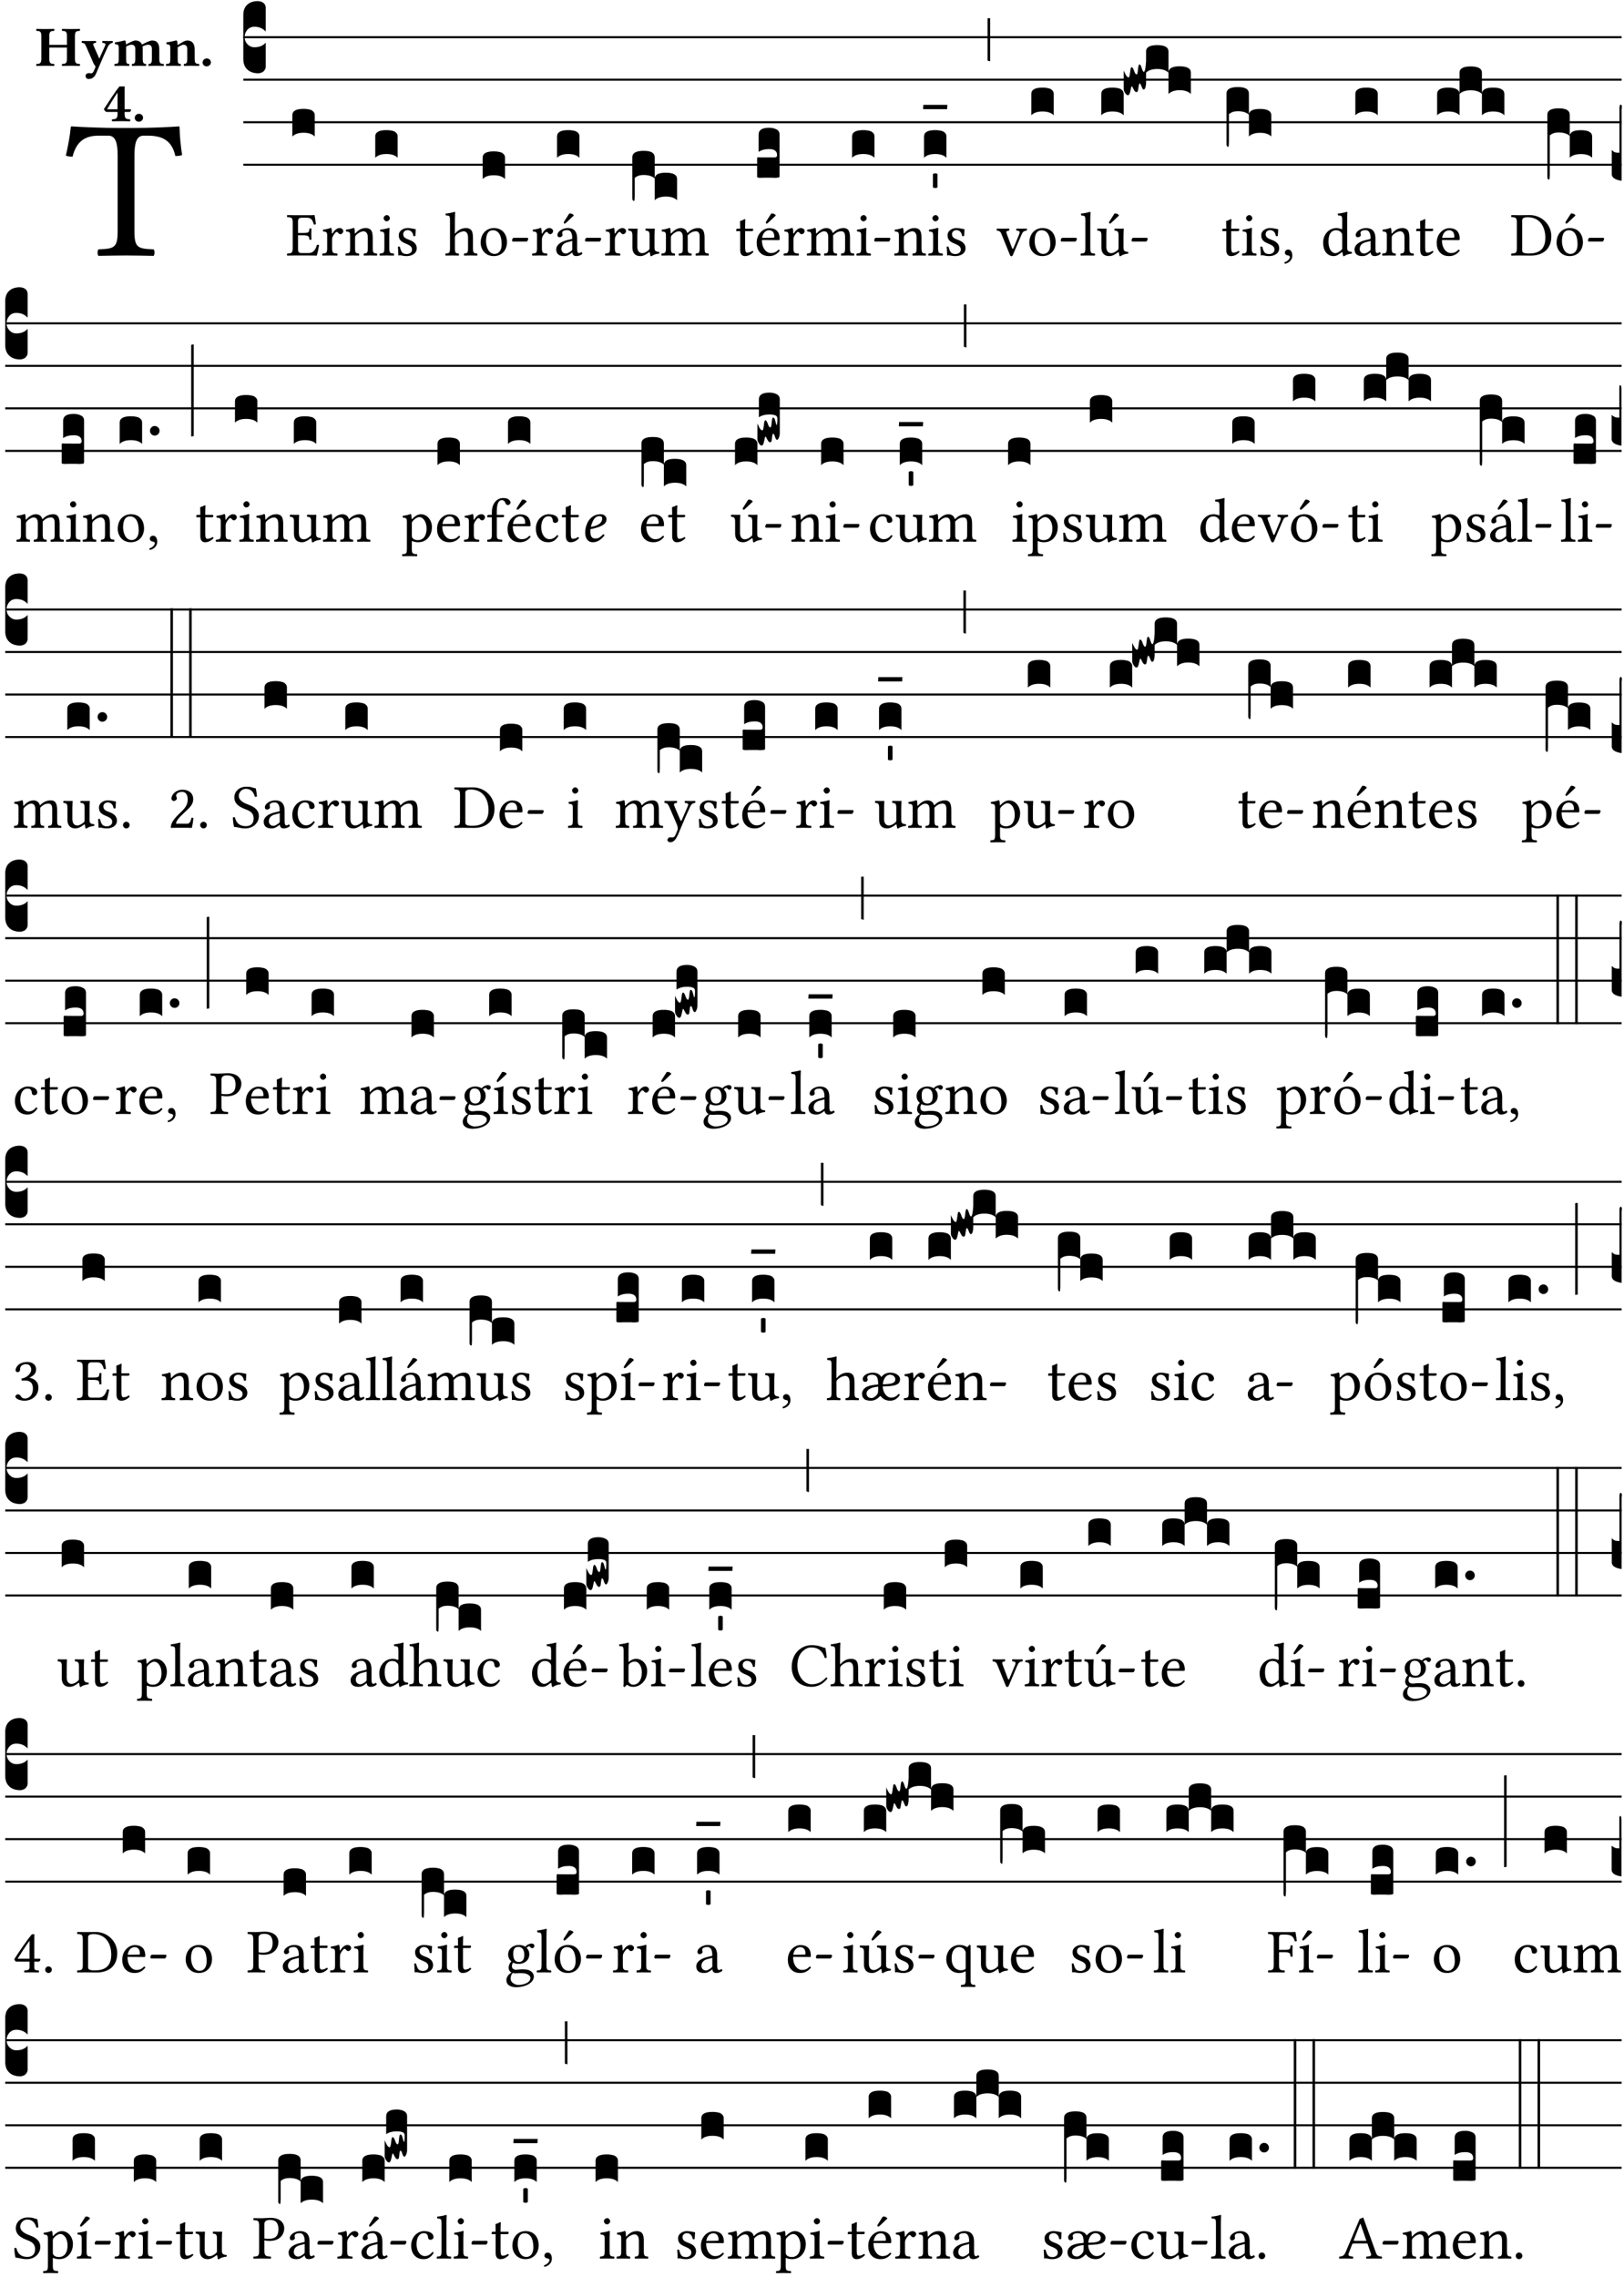 <?xml version="1.0" encoding="UTF-8" standalone="no"?>
<!DOCTYPE svg PUBLIC "-//W3C//DTD SVG 1.1//EN" "http://www.w3.org/Graphics/SVG/1.1/DTD/svg11.dtd">
<svg xmlns="http://www.w3.org/2000/svg" xmlns:xlink="http://www.w3.org/1999/xlink" version="1.1" width="311pt" height="436pt" viewBox="0 0 311 436">
<g enable-background="new">
<clipPath id="cp0">
<path transform="matrix(1,0,0,-1,-71,16251)" d="M 0 0 L 453.543 0 L 453.543 16322.79 L 0 16322.79 Z "/>
</clipPath>
<g clip-path="url(#cp0)">
<symbol id="font_1_35">
<path d="M .347 .124 L .347 .506 C .347 .57 .357 .608 .393 .608 L .415 .608 C .49 .608 .537 .582 .554 .505 C .565 .505 .579 .506 .588 .51 C .581 .556 .576 .607 .575 .652 C .575 .653 .573 .655 .572 .655 C .538 .652 .427 .647 .348 .647 L .262 .647 C .185 .647 .067 .652 .029 .655 C .027 .655 .025 .653 .025 .652 C .021 .607 .011 .555 0 .507 C .01 .503 .022 .502 .034 .502 C .054 .582 .1 .608 .166 .608 L .215 .608 C .252 .608 .262 .57 .262 .509 L .262 .124 C .262 .041 .245 .036 .165 .033 C .159 .027 .159 .006 .165 0 C .214 .001 .265 .002 .305 .002 C .343 .002 .394 .001 .444 0 C .45 .006 .45 .027 .444 .033 C .364 .036 .347 .041 .347 .124 Z "/>
</symbol>
<use xlink:href="#font_1_35" transform="matrix(37.858,0,0,-37.858,12.61,48.998)"/>
<symbol id="font_2_29">
<path d="M .543 .525 L .543 .369 L .233 .369 L .233 .525 C .233 .608 .261 .612 .316 .615 C .326 .621 .326 .643 .316 .649 C .276 .648 .204 .647 .164 .647 C .124 .647 .05 .648 .01 .649 C 0 .643 0 .621 .01 .615 C .065 .612 .093 .608 .093 .525 L .093 .124 C .093 .041 .065 .037 .01 .034 C 0 .028 0 .006 .01 0 C .05 .001 .124 .002 .164 .002 C .204 .002 .276 .001 .316 0 C .326 .006 .326 .028 .316 .034 C .261 .037 .233 .041 .233 .124 L .233 .321 L .543 .321 L .543 .124 C .543 .041 .515 .037 .46 .034 C .45 .028 .45 .006 .46 0 C .5 .001 .574 .002 .614 .002 C .654 .002 .726 .001 .766 0 C .776 .006 .776 .028 .766 .034 C .711 .037 .683 .041 .683 .124 L .683 .525 C .683 .608 .711 .612 .766 .615 C .776 .621 .776 .643 .766 .649 C .726 .648 .654 .647 .614 .647 C .574 .647 .5 .648 .46 .649 C .45 .643 .45 .621 .46 .615 C .515 .612 .543 .608 .543 .525 Z "/>
</symbol>
<symbol id="font_2_5a">
<path d="M .238 .064 C .254 .092 .269 .128 .281 .158 C .361 .351 .41 .459 .463 .571 C .477 .6 .507 .631 .544 .634 C .55 .64 .55 .662 .544 .668 C .519 .667 .501 .666 .473 .666 C .438 .666 .404 .667 .367 .668 C .361 .662 .361 .64 .367 .634 C .399 .631 .431 .626 .415 .59 L .312 .359 C .312 .358 .312 .358 .311 .357 C .311 .358 .311 .359 .31 .361 L .217 .57 C .216 .571 .216 .572 .216 .573 C .198 .612 .191 .629 .25 .634 C .256 .64 .256 .662 .25 .668 C .213 .667 .153 .666 .117 .666 C .083 .666 .026 .667 .006 .668 C 0 .662 0 .64 .006 .634 C .05 .63 .058 .623 .085 .56 L .214 .264 C .217 .259 .221 .255 .224 .251 C .237 .233 .248 .218 .242 .204 L .218 .149 C .205 .118 .193 .1 .165 .1 C .147 .1 .144 .104 .13 .104 C .092 .104 .07 .078 .07 .058 C .07 .045 .073 .029 .082 .018 C .091 .007 .108 0 .121 0 C .134 0 .164 .004 .178 .01 C .199 .02 .227 .044 .238 .064 Z "/>
</symbol>
<symbol id="font_2_4e">
<path d="M .208 .124 L .208 .323 C .208 .328 .208 .333 .208 .338 C .247 .362 .282 .372 .299 .372 C .339 .372 .369 .354 .369 .297 L .369 .13 C .369 .046 .353 .037 .312 .034 C .306 .028 .306 .006 .312 0 C .354 .001 .386 .002 .434 .002 C .482 .002 .513 .001 .556 0 C .562 .006 .562 .028 .556 .034 C .516 .037 .499 .046 .499 .13 L .499 .286 C .499 .311 .498 .331 .495 .341 C .533 .36 .576 .372 .592 .372 C .632 .372 .66 .354 .66 .297 L .66 .13 C .66 .046 .644 .037 .603 .034 C .597 .028 .597 .006 .603 0 C .645 .001 .677 .002 .725 .002 C .78 .002 .824 .001 .867 0 C .873 .006 .873 .028 .867 .034 C .806 .037 .79 .046 .79 .13 L .79 .286 C .79 .396 .75 .446 .664 .446 C .627 .446 .543 .406 .485 .374 C .47 .417 .43 .446 .371 .446 C .335 .446 .263 .408 .206 .376 C .203 .406 .2 .429 .2 .429 C .199 .441 .191 .446 .177 .446 C .14 .436 .08 .422 .011 .413 C .009 .407 .011 .387 .013 .381 C .068 .376 .078 .368 .078 .311 L .078 .124 C .078 .041 .067 .039 .006 .034 C 0 .028 0 .006 .006 0 C .048 .001 .09 .002 .143 .002 C .189 .002 .217 .001 .26 0 C .266 .006 .266 .028 .26 .034 C .218 .038 .208 .041 .208 .124 Z "/>
</symbol>
<symbol id="font_2_4f">
<path d="M .208 .124 L .208 .325 C .248 .352 .288 .372 .306 .372 C .346 .372 .376 .354 .376 .297 L .376 .13 C .376 .046 .36 .037 .319 .034 C .313 .028 .313 .006 .319 0 C .361 .001 .393 .002 .441 .002 C .496 .002 .54 .001 .583 0 C .589 .006 .589 .028 .583 .034 C .522 .037 .506 .046 .506 .13 L .506 .286 C .506 .396 .459 .446 .373 .446 C .333 .446 .262 .402 .207 .364 C .204 .399 .2 .429 .2 .429 C .199 .441 .191 .446 .177 .446 C .14 .436 .08 .422 .011 .413 C .009 .407 .011 .387 .013 .381 C .068 .376 .078 .368 .078 .311 L .078 .124 C .078 .041 .067 .039 .006 .034 C 0 .028 0 .006 .006 0 C .048 .001 .09 .002 .143 .002 C .189 .002 .217 .001 .26 0 C .266 .006 .266 .028 .26 .034 C .218 .038 .208 .041 .208 .124 Z "/>
</symbol>
<symbol id="font_2_f">
<path d="M 0 .068 C 0 .03 .032 0 .072 0 C .112 0 .146 .032 .146 .07 C .146 .109 .114 .139 .074 .139 C .034 .139 0 .107 0 .068 Z "/>
</symbol>
<symbol id="font_2_15">
<path d="M .461 .211 L .363 .211 L .363 .612 L .273 .612 C .197 .521 .089 .349 .007 .225 C .005 .221 0 .215 0 .212 C 0 .204 .022 .179 .029 .171 C .034 .166 .038 .164 .062 .164 L .239 .164 L .239 .124 C .239 .041 .201 .037 .146 .034 C .136 .028 .136 .006 .146 0 C .228 .001 .262 .002 .302 .002 C .342 .002 .374 .001 .456 0 C .466 .006 .466 .028 .456 .034 C .401 .037 .363 .041 .363 .124 L .363 .164 L .447 .164 C .461 .164 .476 .183 .476 .195 C .476 .205 .472 .211 .461 .211 M .239 .503 L .239 .211 L .055 .211 C .105 .295 .186 .431 .239 .503 Z "/>
</symbol>
<use xlink:href="#font_2_29" transform="matrix(10.909,0,0,-10.909,6.898,12.62)"/>
<use xlink:href="#font_2_5a" transform="matrix(10.909,0,0,-10.909,15.625,15.13)"/>
<use xlink:href="#font_2_4e" transform="matrix(10.909,0,0,-10.909,21.887,12.62)"/>
<use xlink:href="#font_2_4f" transform="matrix(10.909,0,0,-10.909,31.76,12.62)"/>
<use xlink:href="#font_2_f" transform="matrix(10.909,0,0,-10.909,38.796,12.708)"/>
<use xlink:href="#font_2_15" transform="matrix(10.909,0,0,-10.909,19.902,23.224)"/>
<use xlink:href="#font_2_f" transform="matrix(10.909,0,0,-10.909,25.804,23.311)"/>
<path transform="matrix(1,0,0,-1,46.593,7.123)" stroke-width=".388" stroke-linecap="butt" stroke-miterlimit="10" stroke-linejoin="miter" fill="none" stroke="#000000" d="M 0 0 L 263.95 0 "/>
<path transform="matrix(1,0,0,-1,46.593,15.264)" stroke-width=".388" stroke-linecap="butt" stroke-miterlimit="10" stroke-linejoin="miter" fill="none" stroke="#000000" d="M 0 0 L 263.95 0 "/>
<path transform="matrix(1,0,0,-1,46.593,23.405)" stroke-width=".388" stroke-linecap="butt" stroke-miterlimit="10" stroke-linejoin="miter" fill="none" stroke="#000000" d="M 0 0 L 263.95 0 "/>
<path transform="matrix(1,0,0,-1,46.593,31.545)" stroke-width=".388" stroke-linecap="butt" stroke-miterlimit="10" stroke-linejoin="miter" fill="none" stroke="#000000" d="M 0 0 L 263.95 0 "/>
<symbol id="font_3_d">
<path d="M 0 .106 L 0 .432 C 0 .465 .01 .491 .029 .508 C .048 .526 .075 .535 .108 .535 C .127 .534 .141 .529 .151 .52 C .161 .511 .166 .5 .166 .486 L .166 .31 L .156 .319 C .137 .336 .112 .345 .082 .345 C .054 .345 .033 .332 .019 .306 C .013 .295 .01 .282 .01 .268 C .01 .255 .013 .242 .02 .23 C .027 .219 .035 .21 .046 .203 C .057 .196 .069 .193 .082 .193 C .113 .193 .137 .201 .156 .217 L .166 .227 L .166 .05 C .166 .039 .163 .03 .157 .023 C .152 .015 .145 .009 .136 .006 C .127 .002 .118 0 .108 0 C .075 .001 .048 .01 .029 .029 C .01 .047 0 .073 0 .106 Z "/>
</symbol>
<use xlink:href="#font_3_d" transform="matrix(25.843,0,0,-25.843,46.593,14.037)"/>
<symbol id="font_1_26">
<path d="M .269 .363 L .178 .363 L .178 .543 C .178 .587 .19 .607 .244 .607 L .319 .607 C .394 .607 .41 .567 .432 .498 C .444 .496 .455 .498 .465 .503 C .46 .544 .445 .64 .443 .648 C .443 .65 .442 .651 .439 .651 C .422 .648 .414 .647 .39 .647 L .135 .647 C .105 .647 .046 .648 .006 .649 C 0 .643 0 .622 .006 .616 C .076 .613 .093 .608 .093 .525 L .093 .124 C .093 .041 .076 .036 .006 .033 C 0 .027 0 .006 .006 0 C .043 .001 .103 .002 .136 .002 L .351 .002 C .399 .002 .479 0 .479 0 C .493 .05 .508 .116 .516 .167 C .506 .173 .494 .175 .481 .172 C .461 .1 .426 .041 .35 .041 L .234 .041 C .192 .041 .178 .057 .178 .104 L .178 .325 L .269 .325 C .354 .325 .357 .302 .36 .257 C .366 .251 .387 .251 .393 .257 C .392 .283 .391 .311 .391 .345 C .391 .373 .392 .407 .393 .431 C .387 .437 .366 .437 .36 .431 C .357 .376 .354 .363 .269 .363 Z "/>
</symbol>
<use xlink:href="#font_1_26" transform="matrix(11.955,0,0,-11.955,54.943,48.946)"/>
<symbol id="font_3_40">
<path d="M .082 .205 C .101 .205 .116 .203 .128 .2 C .141 .197 .15 .191 .156 .184 C .163 .177 .166 .169 .166 .158 L .166 0 C .148 .019 .12 .028 .083 .028 C .046 .028 .018 .019 0 0 L 0 .158 C 0 .189 .027 .205 .082 .205 Z "/>
</symbol>
<use xlink:href="#font_3_40" transform="matrix(25.843,0,0,-25.843,55.985,26.144)"/>
<symbol id="font_1_53">
<path d="M .156 .36 C .154 .4 .153 .426 .148 .436 C .146 .441 .144 .444 .136 .444 C .108 .433 .082 .424 .013 .415 C .011 .409 .013 .393 .015 .387 C .069 .382 .08 .377 .08 .319 L .08 .124 C .08 .041 .068 .037 .006 .033 C 0 .027 0 .006 .006 0 C .041 .001 .08 .002 .12 .002 C .16 .002 .206 .001 .241 0 C .247 .006 .247 .027 .241 .033 C .171 .038 .159 .041 .159 .124 L .159 .263 C .159 .289 .171 .312 .183 .33 C .194 .346 .217 .379 .229 .379 C .238 .379 .247 .377 .255 .366 C .262 .356 .274 .343 .291 .343 C .315 .343 .338 .368 .338 .393 C .338 .412 .32 .441 .278 .441 C .231 .441 .19 .397 .167 .358 C .161 .347 .156 .355 .156 .36 Z "/>
</symbol>
<symbol id="font_1_4f">
<path d="M .164 .36 C .158 .353 .152 .351 .152 .36 C .151 .387 .149 .426 .144 .436 C .142 .441 .14 .444 .132 .444 C .104 .433 .078 .424 .009 .415 C .007 .409 .009 .393 .011 .387 C .065 .382 .076 .377 .076 .319 L .076 .124 C .076 .042 .066 .038 .006 .033 C 0 .027 0 .006 .006 0 C .036 .001 .076 .002 .116 .002 C .156 .002 .186 .001 .216 0 C .222 .006 .222 .027 .216 .033 C .165 .038 .155 .042 .155 .124 L .155 .288 C .155 .309 .164 .321 .172 .33 C .21 .367 .255 .389 .294 .389 C .314 .389 .335 .376 .347 .353 C .357 .333 .359 .306 .359 .276 L .359 .124 C .359 .042 .349 .038 .297 .033 C .292 .027 .292 .006 .297 0 C .327 .001 .359 .002 .399 .002 C .439 .002 .475 .001 .505 0 C .51 .006 .51 .027 .505 .033 C .449 .038 .438 .042 .438 .124 L .438 .273 C .438 .328 .434 .376 .411 .407 C .394 .429 .363 .441 .328 .441 C .279 .441 .223 .428 .164 .36 Z "/>
</symbol>
<symbol id="font_1_4a">
<path d="M .157 .124 L .157 .323 C .157 .373 .161 .437 .161 .437 C .161 .441 .156 .444 .148 .444 C .12 .433 .08 .424 .011 .415 C .009 .409 .011 .393 .013 .387 C .068 .382 .078 .376 .078 .319 L .078 .124 C .078 .041 .067 .038 .006 .033 C 0 .027 0 .006 .006 0 C .039 .001 .078 .002 .118 .002 C .158 .002 .196 .001 .229 0 C .235 .006 .235 .027 .229 .033 C .168 .037 .157 .041 .157 .124 M .066 .601 C .066 .575 .09 .549 .114 .549 C .142 .549 .166 .576 .166 .597 C .166 .621 .145 .649 .118 .649 C .094 .649 .066 .625 .066 .601 Z "/>
</symbol>
<symbol id="font_1_54">
<path d="M 0 .148 C .004 .099 .007 .052 .007 .01 C .017 .012 .027 .013 .032 .013 C .039 .013 .045 .013 .052 .011 C .079 .004 .106 0 .143 0 C .199 0 .302 .027 .302 .126 C .302 .194 .253 .234 .185 .259 C .125 .282 .085 .297 .085 .352 C .085 .393 .121 .416 .155 .416 C .177 .416 .235 .408 .248 .323 C .254 .317 .274 .318 .28 .324 C .283 .36 .285 .397 .286 .43 C .255 .435 .207 .449 .155 .449 C .081 .449 .014 .401 .014 .337 C .014 .264 .047 .233 .124 .201 C .207 .167 .226 .146 .226 .103 C .226 .054 .178 .033 .141 .033 C .102 .033 .08 .046 .07 .057 C .048 .08 .037 .124 .031 .149 C .025 .155 .006 .154 0 .148 Z "/>
</symbol>
<use xlink:href="#font_1_53" transform="matrix(11.955,0,0,-11.955,61.698,48.946)"/>
<use xlink:href="#font_1_4f" transform="matrix(11.955,0,0,-11.955,66.145,48.946)"/>
<use xlink:href="#font_1_4a" transform="matrix(11.955,0,0,-11.955,72.673,48.946)"/>
<use xlink:href="#font_1_54" transform="matrix(11.955,0,0,-11.955,76.2,49.041)"/>
<use xlink:href="#font_3_40" transform="matrix(25.843,0,0,-25.843,71.861,30.215)"/>
<symbol id="font_1_49">
<path d="M .155 .288 C .155 .309 .164 .321 .172 .33 C .21 .367 .261 .389 .3 .389 C .32 .389 .341 .376 .353 .353 C .363 .333 .365 .306 .365 .276 L .365 .124 C .365 .042 .355 .038 .303 .033 C .298 .027 .298 .006 .303 0 C .331 .001 .365 .002 .405 .002 C .445 .002 .478 .001 .511 0 C .516 .006 .516 .027 .511 .033 C .455 .038 .444 .042 .444 .124 L .444 .273 C .444 .328 .44 .377 .417 .407 C .4 .429 .369 .441 .334 .441 C .285 .441 .225 .428 .164 .36 C .164 .359 .163 .359 .162 .358 C .159 .354 .154 .348 .154 .36 L .155 .585 C .155 .65 .159 .69 .159 .69 C .159 .697 .155 .7 .146 .7 C .121 .69 .046 .676 .006 .673 C .004 .665 .006 .649 .012 .643 C .015 .643 .018 .643 .021 .643 C .065 .64 .076 .64 .076 .561 L .076 .124 C .076 .041 .064 .037 .006 .033 C 0 .027 0 .006 .006 0 C .039 .001 .076 .002 .116 .002 C .154 .002 .187 .001 .215 0 C .221 .006 .221 .027 .215 .033 C .164 .037 .155 .041 .155 .124 L .155 .288 Z "/>
</symbol>
<symbol id="font_1_50">
<path d="M 0 .215 C 0 .113 .068 0 .21 0 C .274 0 .323 .023 .357 .056 C .402 .1 .422 .163 .422 .224 C .422 .328 .365 .449 .212 .449 C .146 .449 .092 .422 .055 .379 C .019 .336 0 .278 0 .215 M .197 .414 C .283 .414 .336 .336 .336 .192 C .336 .066 .271 .035 .224 .035 C .12 .035 .086 .161 .086 .238 C .086 .325 .107 .414 .197 .414 Z "/>
</symbol>
<symbol id="font_1_e">
<path d="M .231 0 C .244 0 .258 .028 .258 .04 C .258 .05 .254 .06 .244 .06 L .025 .06 C .013 .06 0 .037 0 .019 C 0 .009 .006 0 .015 0 L .231 0 Z "/>
</symbol>
<use xlink:href="#font_1_49" transform="matrix(11.955,0,0,-11.955,85.268,48.946)"/>
<use xlink:href="#font_1_50" transform="matrix(11.955,0,0,-11.955,92.047,49.041)"/>
<use xlink:href="#font_1_e" transform="matrix(11.955,0,0,-11.955,98.061,46.256)"/>
<use xlink:href="#font_3_40" transform="matrix(25.843,0,0,-25.843,92.425,34.284)"/>
<symbol id="font_1_a1">
<path d="M .257 .058 C .263 .027 .274 0 .324 0 C .362 0 .398 .017 .419 .037 C .417 .049 .413 .058 .402 .064 C .395 .058 .378 .048 .365 .048 C .336 .048 .335 .087 .335 .133 L .335 .28 C .335 .422 .257 .449 .184 .449 C .102 .449 .019 .395 .019 .338 C .019 .314 .031 .302 .054 .302 C .083 .302 .101 .323 .101 .336 C .101 .343 .1 .35 .098 .354 C .097 .357 .096 .363 .096 .374 C .096 .405 .138 .416 .176 .416 C .21 .416 .257 .399 .257 .286 C .257 .279 .254 .275 .251 .274 L .165 .253 C .069 .229 0 .176 0 .108 C 0 .026 .056 0 .126 0 C .161 0 .191 .008 .235 .042 L .255 .058 L .257 .058 M .257 .243 L .257 .111 C .257 .098 .251 .091 .243 .085 C .217 .064 .183 .041 .155 .041 C .105 .041 .083 .081 .083 .112 C .083 .157 .104 .203 .178 .222 L .257 .243 M .208 .681 L .132 .562 C .124 .549 .121 .545 .121 .534 C .121 .527 .128 .521 .135 .521 C .142 .521 .15 .525 .165 .54 L .28 .649 L .277 .66 C .254 .682 .228 .683 .222 .683 C .217 .683 .211 .682 .208 .681 Z "/>
</symbol>
<use xlink:href="#font_1_53" transform="matrix(11.955,0,0,-11.955,101.879,48.946)"/>
<use xlink:href="#font_1_a1" transform="matrix(11.955,0,0,-11.955,106.518,49.041)"/>
<use xlink:href="#font_1_e" transform="matrix(11.955,0,0,-11.955,112.029,46.256)"/>
<use xlink:href="#font_3_40" transform="matrix(25.843,0,0,-25.843,106.674,30.215)"/>
<symbol id="font_1_56">
<path d="M .197 .003 C .236 .003 .283 .023 .332 .063 C .337 .067 .346 .069 .347 .062 C .35 .037 .358 .003 .358 .003 C .366 0 .371 .001 .377 .003 C .399 .021 .434 .036 .495 .043 C .501 .049 .501 .064 .495 .07 C .431 .075 .422 .094 .422 .143 L .422 .335 C .422 .365 .426 .438 .426 .438 C .426 .441 .423 .444 .418 .444 C .413 .443 .398 .442 .383 .442 C .351 .442 .315 .443 .281 .444 C .275 .438 .275 .417 .281 .411 C .33 .408 .343 .396 .343 .33 L .343 .137 C .343 .118 .341 .11 .327 .098 C .29 .066 .252 .05 .227 .05 C .197 .05 .147 .064 .147 .153 L .147 .335 C .147 .365 .151 .438 .151 .438 C .151 .441 .148 .444 .143 .444 C .138 .443 .123 .442 .108 .442 C .076 .442 .04 .443 .006 .444 C 0 .438 0 .417 .006 .411 C .054 .407 .068 .396 .068 .331 L .068 .139 C .068 .07 .098 .003 .197 .003 Z "/>
</symbol>
<symbol id="font_1_4e">
<path d="M .15 .36 C .149 .39 .147 .426 .142 .436 C .14 .441 .138 .444 .13 .444 C .102 .433 .076 .424 .007 .415 C .005 .409 .007 .393 .009 .387 C .063 .382 .074 .377 .074 .319 L .074 .124 C .074 .042 .061 .037 .006 .033 C 0 .027 0 .006 .006 0 C .036 .001 .074 .002 .114 .002 C .154 .002 .185 .001 .215 0 C .221 .006 .221 .027 .215 .033 C .164 .038 .153 .042 .153 .124 L .153 .288 C .153 .309 .162 .321 .17 .33 C .21 .369 .247 .389 .278 .389 C .316 .389 .344 .365 .344 .298 L .344 .124 C .344 .042 .336 .037 .282 .033 C .277 .027 .277 .006 .282 0 C .307 .001 .344 .002 .384 .002 C .424 .002 .457 .001 .482 0 C .487 .006 .487 .027 .482 .033 C .432 .037 .423 .042 .423 .124 L .423 .283 C .423 .297 .423 .311 .422 .323 C .47 .376 .515 .389 .554 .389 C .592 .389 .614 .367 .614 .3 L .614 .124 C .614 .042 .604 .037 .552 .033 C .547 .027 .547 .006 .552 0 C .577 .001 .614 .002 .654 .002 C .694 .002 .729 .001 .757 0 C .762 .006 .762 .027 .757 .033 C .702 .037 .693 .042 .693 .124 L .693 .282 C .693 .371 .678 .441 .59 .441 C .539 .441 .477 .422 .425 .367 C .422 .364 .416 .359 .414 .368 C .405 .409 .366 .441 .314 .441 C .256 .441 .204 .407 .162 .36 C .157 .355 .151 .348 .15 .36 Z "/>
</symbol>
<use xlink:href="#font_1_53" transform="matrix(11.955,0,0,-11.955,115.848,48.946)"/>
<use xlink:href="#font_1_56" transform="matrix(11.955,0,0,-11.955,120.295,49.077)"/>
<use xlink:href="#font_1_4e" transform="matrix(11.955,0,0,-11.955,126.644,48.946)"/>
<symbol id="font_3_1b8">
<path d="M 0 .021 L 0 .323 C 0 .355 .028 .371 .084 .371 C .112 .371 .133 .367 .146 .359 C .159 .351 .166 .339 .166 .323 L .166 .169 C .17 .196 .197 .209 .248 .209 C .304 .209 .332 .193 .332 .162 L .332 .005 C .314 .023 .286 .032 .249 .032 C .212 .032 .184 .023 .166 .005 L .166 .166 C .149 .183 .121 .192 .083 .192 C .056 .192 .035 .185 .018 .17 L .018 .047 C .018 .036 .018 .027 .017 .021 C .017 .015 .017 .01 .016 .007 C .016 .004 .016 .002 .015 .001 C .014 0 .013 0 .011 0 C .008 .001 .006 .002 .004 .004 C .003 .006 .002 .008 .001 .011 C 0 .014 0 .017 0 .021 Z "/>
</symbol>
<use xlink:href="#font_3_1b8" transform="matrix(25.843,0,0,-25.843,121.086,38.47)"/>
<symbol id="font_1_55">
<path d="M .018 .439 C .004 .439 0 .427 0 .419 L 0 .406 C 0 .401 .001 .4 .005 .4 L .064 .4 L .064 .099 C .064 .028 .095 0 .141 0 C .187 0 .237 .022 .276 .066 C .274 .076 .268 .082 .258 .083 C .232 .063 .202 .055 .176 .055 C .149 .055 .143 .085 .143 .147 L .143 .4 L .247 .4 C .257 .4 .271 .404 .271 .413 L .271 .433 C .271 .437 .268 .439 .263 .439 L .143 .439 L .143 .478 C .143 .543 .147 .583 .147 .583 C .147 .589 .144 .592 .139 .592 C .135 .592 .126 .588 .117 .583 C .106 .577 .096 .572 .083 .569 C .071 .565 .061 .562 .061 .555 C .061 .543 .064 .55 .064 .439 L .018 .439 Z "/>
</symbol>
<symbol id="font_1_a9">
<path d="M .349 .103 C .312 .065 .283 .049 .225 .049 C .189 .049 .147 .07 .116 .121 C .096 .154 .084 .2 .084 .258 L .35 .256 C .362 .256 .369 .262 .369 .273 C .369 .357 .339 .447 .2 .447 C .113 .447 0 .364 0 .212 C 0 .156 .014 .102 .047 .064 C .081 .024 .128 0 .2 0 C .276 0 .33 .035 .37 .087 C .367 .097 .361 .102 .349 .103 M .087 .292 C .106 .405 .176 .414 .2 .414 C .238 .414 .283 .393 .283 .309 C .283 .3 .279 .295 .268 .295 L .087 .292 M .233 .681 L .157 .562 C .149 .549 .146 .545 .146 .534 C .146 .527 .153 .521 .16 .521 C .167 .521 .175 .525 .19 .54 L .305 .649 L .302 .66 C .279 .682 .253 .683 .247 .683 C .242 .683 .236 .682 .233 .681 Z "/>
</symbol>
<use xlink:href="#font_1_55" transform="matrix(11.955,0,0,-11.955,140.984,49.041)"/>
<use xlink:href="#font_1_a9" transform="matrix(11.955,0,0,-11.955,144.905,49.041)"/>
<symbol id="font_3_104">
<path d="M .131 0 C .126 0 .118 0 .107 .001 C .096 .001 .087 .001 .078 .001 C .07 .001 .06 .001 .049 .001 C .038 0 .031 0 .028 0 C .016 0 .008 .001 .005 .002 C .002 .003 0 .005 0 .009 L 0 .143 C 0 .149 .002 .152 .006 .152 L .01 .152 C .015 .151 .036 .151 .075 .151 L .109 .151 C .12 .151 .128 .151 .132 .151 C .137 .152 .14 .153 .143 .155 C .146 .158 .148 .162 .148 .168 C .148 .198 .128 .213 .089 .213 C .057 .213 .031 .206 .011 .192 L .011 .321 C .011 .354 .037 .371 .089 .371 C .11 .371 .128 .367 .143 .359 C .158 .352 .166 .339 .166 .321 L .166 .01 C .166 .008 .165 .006 .164 .005 C .163 .004 .161 .003 .158 .002 C .155 .001 .151 .001 .146 .001 C .142 0 .137 0 .131 0 Z "/>
</symbol>
<use xlink:href="#font_3_104" transform="matrix(25.843,0,0,-25.843,144.99,34.051)"/>
<use xlink:href="#font_1_53" transform="matrix(11.955,0,0,-11.955,150.046,48.946)"/>
<use xlink:href="#font_1_4e" transform="matrix(11.955,0,0,-11.955,154.493,48.946)"/>
<use xlink:href="#font_1_4a" transform="matrix(11.955,0,0,-11.955,163.986,48.946)"/>
<use xlink:href="#font_1_e" transform="matrix(11.955,0,0,-11.955,167.417,46.256)"/>
<use xlink:href="#font_3_40" transform="matrix(25.843,0,0,-25.843,163.174,30.215)"/>
<use xlink:href="#font_1_4f" transform="matrix(11.955,0,0,-11.955,171.236,48.946)"/>
<use xlink:href="#font_1_4a" transform="matrix(11.955,0,0,-11.955,177.764,48.946)"/>
<use xlink:href="#font_1_54" transform="matrix(11.955,0,0,-11.955,181.29,49.041)"/>
<symbol id="font_3_7d">
<path d="M .002 .032 L .18 .032 L .178 0 L 0 0 L .002 .032 Z "/>
</symbol>
<symbol id="font_3_59">
<path d="M 0 .103 C .004 .107 .01 .109 .017 .109 C .025 .109 .031 .107 .034 .103 L .034 .006 C .031 .002 .026 0 .017 0 C .009 0 .003 .002 0 .006 L 0 .103 Z "/>
</symbol>
<symbol id="font_3_2a">
<path d="M 0 .319 L .019 .319 L .019 0 C .01 .001 .003 .003 0 .007 L 0 .319 Z "/>
</symbol>
<use xlink:href="#font_3_40" transform="matrix(25.843,0,0,-25.843,176.952,30.215)"/>
<use xlink:href="#font_3_7d" transform="matrix(25.843,0,0,-25.843,176.771,20.909)"/>
<use xlink:href="#font_3_59" transform="matrix(25.843,0,0,-25.843,178.657,36.009)"/>
<use xlink:href="#font_3_2a" transform="matrix(25.843,0,0,-25.843,189.123,11.736)"/>
<symbol id="font_1_57">
<path d="M .32 .41 C .374 .406 .38 .394 .359 .343 L .278 .147 C .262 .108 .257 .108 .241 .15 L .169 .343 C .151 .391 .147 .403 .2 .41 C .206 .416 .206 .437 .2 .443 C .167 .442 .132 .441 .099 .441 C .066 .441 .036 .442 .006 .443 C 0 .437 0 .416 .006 .41 C .059 .404 .066 .388 .086 .337 L .214 .021 C .22 .006 .226 0 .239 0 C .249 0 .256 .006 .263 .023 L .396 .336 C .415 .38 .426 .405 .482 .41 C .488 .416 .488 .437 .482 .443 C .462 .442 .438 .441 .412 .441 C .379 .441 .345 .442 .32 .443 C .314 .437 .314 .416 .32 .41 Z "/>
</symbol>
<use xlink:href="#font_1_57" transform="matrix(11.955,0,0,-11.955,190.842,49.065)"/>
<use xlink:href="#font_1_50" transform="matrix(11.955,0,0,-11.955,197.118,49.041)"/>
<use xlink:href="#font_1_e" transform="matrix(11.955,0,0,-11.955,203.132,46.256)"/>
<use xlink:href="#font_3_40" transform="matrix(25.843,0,0,-25.843,197.496,22.073)"/>
<symbol id="font_1_4d">
<path d="M .078 .124 C .078 .041 .067 .036 .006 .033 C 0 .027 0 .006 .006 0 C .041 .001 .078 .002 .118 .002 C .158 .002 .196 .001 .229 0 C .235 .006 .235 .027 .229 .033 C .168 .036 .157 .041 .157 .124 L .157 .585 C .157 .65 .161 .69 .161 .69 C .161 .697 .157 .7 .148 .7 C .123 .69 .048 .676 .008 .673 C .006 .665 .008 .649 .014 .643 C .072 .639 .078 .636 .078 .561 L .078 .124 Z "/>
</symbol>
<symbol id="font_1_ba">
<path d="M .197 .003 C .236 .003 .283 .023 .332 .063 C .337 .067 .346 .069 .347 .062 C .35 .037 .358 .003 .358 .003 C .366 0 .371 .001 .377 .003 C .399 .021 .434 .036 .495 .043 C .501 .049 .501 .064 .495 .07 C .431 .075 .422 .094 .422 .143 L .422 .335 C .422 .365 .426 .438 .426 .438 C .426 .441 .423 .444 .418 .444 C .413 .443 .398 .442 .383 .442 C .351 .442 .315 .443 .281 .444 C .275 .438 .275 .417 .281 .411 C .33 .408 .343 .396 .343 .33 L .343 .137 C .343 .118 .341 .11 .327 .098 C .29 .066 .252 .05 .227 .05 C .197 .05 .147 .064 .147 .153 L .147 .335 C .147 .365 .151 .438 .151 .438 C .151 .441 .148 .444 .143 .444 C .138 .443 .123 .442 .108 .442 C .076 .442 .04 .443 .006 .444 C 0 .438 0 .417 .006 .411 C .054 .407 .068 .396 .068 .331 L .068 .139 C .068 .07 .098 .003 .197 .003 M .277 .684 L .201 .565 C .193 .552 .19 .548 .19 .537 C .19 .53 .197 .524 .204 .524 C .211 .524 .219 .528 .234 .543 L .349 .652 L .346 .663 C .323 .685 .297 .686 .291 .686 C .286 .686 .28 .685 .277 .684 Z "/>
</symbol>
<use xlink:href="#font_1_4d" transform="matrix(11.955,0,0,-11.955,206.915,48.946)"/>
<use xlink:href="#font_1_ba" transform="matrix(11.955,0,0,-11.955,210.107,49.077)"/>
<use xlink:href="#font_1_e" transform="matrix(11.955,0,0,-11.955,216.695,46.256)"/>
<symbol id="font_3_537">
<path d="M 0 .046 L 0 .185 C .001 .183 .002 .179 .004 .174 C .007 .169 .009 .165 .011 .161 C .013 .157 .015 .152 .018 .148 C .021 .143 .024 .139 .027 .137 C .03 .134 .033 .133 .036 .133 C .039 .133 .041 .135 .042 .14 C .044 .145 .045 .151 .046 .159 C .047 .166 .048 .173 .049 .181 C .05 .188 .051 .194 .052 .2 C .054 .205 .056 .208 .059 .208 C .065 .208 .071 .2 .077 .182 C .083 .164 .089 .155 .096 .155 C .101 .155 .104 .167 .106 .191 C .108 .215 .112 .228 .117 .229 C .123 .229 .129 .219 .134 .201 C .14 .182 .145 .173 .149 .174 C .152 .174 .154 .176 .155 .18 C .157 .184 .159 .189 .16 .197 C .161 .205 .162 .211 .163 .217 C .164 .223 .164 .23 .165 .24 C .166 .249 .166 .254 .166 .255 L .166 .325 C .166 .356 .193 .372 .248 .372 C .304 .372 .332 .356 .332 .325 L .332 .168 C .314 .186 .286 .195 .249 .195 C .212 .195 .184 .186 .166 .168 L .166 .094 C .166 .08 .164 .068 .161 .058 C .158 .048 .154 .043 .148 .043 C .144 .043 .14 .047 .137 .055 C .134 .063 .13 .07 .127 .078 C .124 .085 .121 .088 .118 .088 C .115 .088 .112 .077 .109 .056 C .107 .034 .103 .024 .096 .024 C .089 .024 .084 .027 .079 .035 C .075 .042 .071 .049 .068 .056 C .065 .063 .062 .066 .059 .066 C .057 .066 .054 .055 .05 .034 C .046 .012 .04 .001 .033 .001 C .026 -0 .018 .005 .011 .017 C .004 .027 0 .037 0 .046 M .332 .168 C .332 .199 .359 .215 .414 .215 C .47 .215 .498 .199 .498 .168 L .498 .01 C .48 .028 .452 .038 .415 .038 C .378 .038 .35 .028 .332 .01 L .332 .168 Z "/>
</symbol>
<use xlink:href="#font_3_40" transform="matrix(25.843,0,0,-25.843,210.897,22.073)"/>
<use xlink:href="#font_3_537" transform="matrix(25.843,0,0,-25.843,215.187,18.253)"/>
<symbol id="font_1_d">
<path d="M .061 .228 C .03 .228 .008 .207 .008 .179 C .008 .148 .034 .138 .052 .135 C .071 .133 .088 .127 .088 .104 C .088 .083 .052 .037 0 .024 C 0 .014 .002 .007 .009 0 C .069 .011 .127 .059 .127 .129 C .127 .189 .101 .228 .061 .228 Z "/>
</symbol>
<use xlink:href="#font_1_55" transform="matrix(11.955,0,0,-11.955,234.069,49.041)"/>
<use xlink:href="#font_1_4a" transform="matrix(11.955,0,0,-11.955,237.835,48.946)"/>
<use xlink:href="#font_1_54" transform="matrix(11.955,0,0,-11.955,241.362,49.041)"/>
<use xlink:href="#font_1_d" transform="matrix(11.955,0,0,-11.955,245.964,50.512)"/>
<symbol id="font_3_1ae">
<path d="M 0 .021 L 0 .395 C 0 .427 .028 .443 .084 .443 C .112 .443 .133 .439 .146 .431 C .159 .423 .166 .411 .166 .395 L .166 .241 C .17 .268 .197 .281 .248 .281 C .304 .281 .332 .265 .332 .234 L .332 .077 C .314 .095 .286 .104 .249 .104 C .212 .104 .184 .095 .166 .077 L .166 .238 C .149 .255 .121 .264 .083 .264 C .056 .264 .035 .257 .018 .242 L .018 .047 C .018 .035 .018 .026 .017 .02 C .017 .014 .017 .01 .016 .007 C .016 .004 .016 .002 .015 .001 C .014 0 .013 0 .011 0 C .008 .001 .005 .003 .003 .007 C .001 .01 0 .015 0 .021 Z "/>
</symbol>
<use xlink:href="#font_3_1ae" transform="matrix(25.843,0,0,-25.843,234.878,28.12)"/>
<symbol id="font_1_45">
<path d="M .295 .063 C .3 .067 .309 .069 .31 .062 C .313 .038 .321 .003 .321 .003 C .329 0 .334 .001 .34 .003 C .362 .021 .397 .036 .458 .043 C .464 .049 .464 .064 .458 .07 C .394 .075 .385 .094 .385 .143 L .385 .596 C .385 .661 .389 .701 .389 .701 C .389 .708 .385 .711 .376 .711 C .351 .701 .276 .687 .236 .684 C .234 .676 .236 .66 .242 .654 C .245 .654 .248 .654 .251 .654 C .295 .651 .306 .651 .306 .572 L .306 .444 C .306 .437 .304 .435 .297 .435 C .293 .435 .252 .452 .219 .452 C .153 .452 .109 .43 .069 .392 C .026 .349 0 .29 0 .216 C 0 .093 .062 .003 .17 .003 C .209 .003 .246 .023 .295 .063 M .306 .137 C .306 .118 .304 .11 .29 .098 C .253 .066 .221 .05 .196 .05 C .142 .05 .086 .109 .086 .234 C .086 .306 .1 .346 .115 .367 C .146 .414 .188 .417 .208 .417 C .244 .417 .269 .404 .289 .381 C .303 .365 .306 .358 .306 .327 L .306 .137 Z "/>
</symbol>
<symbol id="font_1_42">
<path d="M .257 .058 C .263 .027 .274 0 .324 0 C .362 0 .398 .017 .419 .037 C .417 .049 .413 .058 .402 .064 C .395 .058 .378 .048 .365 .048 C .336 .048 .335 .087 .335 .133 L .335 .28 C .335 .422 .257 .449 .184 .449 C .102 .449 .019 .395 .019 .338 C .019 .314 .031 .302 .054 .302 C .083 .302 .101 .323 .101 .336 C .101 .343 .1 .35 .098 .354 C .097 .357 .096 .363 .096 .374 C .096 .405 .138 .416 .176 .416 C .21 .416 .257 .399 .257 .286 C .257 .279 .254 .275 .251 .274 L .165 .253 C .069 .229 0 .176 0 .108 C 0 .026 .056 0 .126 0 C .161 0 .191 .008 .235 .042 L .255 .058 L .257 .058 M .257 .243 L .257 .111 C .257 .098 .251 .091 .243 .085 C .217 .064 .183 .041 .155 .041 C .105 .041 .083 .081 .083 .112 C .083 .157 .104 .203 .178 .222 L .257 .243 Z "/>
</symbol>
<use xlink:href="#font_1_45" transform="matrix(11.955,0,0,-11.955,253.382,49.077)"/>
<use xlink:href="#font_1_42" transform="matrix(11.955,0,0,-11.955,259.396,49.041)"/>
<use xlink:href="#font_3_40" transform="matrix(25.843,0,0,-25.843,259.552,22.073)"/>
<symbol id="font_1_46">
<path d="M .349 .103 C .312 .065 .283 .049 .225 .049 C .189 .049 .147 .07 .116 .121 C .096 .154 .084 .2 .084 .258 L .35 .256 C .362 .256 .369 .262 .369 .273 C .369 .357 .339 .447 .2 .447 C .113 .447 0 .364 0 .212 C 0 .156 .014 .102 .047 .064 C .081 .024 .128 0 .2 0 C .276 0 .33 .035 .37 .087 C .367 .097 .361 .102 .349 .103 M .087 .292 C .106 .405 .176 .414 .2 .414 C .238 .414 .283 .393 .283 .309 C .283 .3 .279 .295 .268 .295 L .087 .292 Z "/>
</symbol>
<use xlink:href="#font_1_4f" transform="matrix(11.955,0,0,-11.955,264.668,48.946)"/>
<use xlink:href="#font_1_55" transform="matrix(11.955,0,0,-11.955,271.208,49.041)"/>
<use xlink:href="#font_1_46" transform="matrix(11.955,0,0,-11.955,275.129,49.041)"/>
<symbol id="font_3_51e">
<path d="M 0 .158 C 0 .189 .027 .205 .082 .205 C .138 .205 .166 .189 .166 .158 L .166 0 C .148 .019 .12 .028 .083 .028 C .046 .028 .018 .019 0 0 L 0 .158 M .166 .315 C .166 .346 .193 .362 .248 .362 C .304 .362 .332 .346 .332 .315 L .332 .158 C .314 .176 .286 .185 .249 .185 C .212 .185 .184 .176 .166 .158 L .166 .315 M .332 .158 C .332 .189 .359 .205 .414 .205 C .47 .205 .498 .189 .498 .158 L .498 0 C .48 .019 .452 .028 .415 .028 C .378 .028 .35 .019 .332 0 L .332 .158 Z "/>
</symbol>
<use xlink:href="#font_3_51e" transform="matrix(25.843,0,0,-25.843,275.214,22.073)"/>
<symbol id="font_1_25">
<path d="M .135 .647 C .099 .647 .046 .648 .006 .649 C 0 .643 0 .622 .006 .616 C .076 .613 .093 .608 .093 .525 L .093 .124 C .093 .041 .076 .036 .006 .033 C 0 .027 0 .006 .006 0 C .045 .001 .098 .002 .136 .002 C .173 .002 .215 0 .318 0 C .459 0 .645 .064 .645 .31 C .645 .496 .492 .649 .3 .649 C .229 .649 .174 .647 .135 .647 M .178 .086 L .178 .566 C .178 .601 .213 .615 .262 .615 C .478 .615 .549 .44 .549 .286 C .549 .084 .428 .034 .287 .034 C .189 .034 .178 .054 .178 .086 Z "/>
</symbol>
<symbol id="font_1_b3">
<path d="M 0 .215 C 0 .113 .068 0 .21 0 C .274 0 .323 .023 .357 .056 C .402 .1 .422 .163 .422 .224 C .422 .328 .365 .449 .212 .449 C .146 .449 .092 .422 .055 .379 C .019 .336 0 .278 0 .215 M .197 .414 C .283 .414 .336 .336 .336 .192 C .336 .066 .271 .035 .224 .035 C .12 .035 .086 .161 .086 .238 C .086 .325 .107 .414 .197 .414 M .229 .681 L .153 .562 C .145 .549 .142 .545 .142 .534 C .142 .527 .149 .521 .156 .521 C .163 .521 .171 .525 .186 .54 L .301 .649 L .298 .66 C .275 .682 .249 .683 .243 .683 C .238 .683 .232 .682 .229 .681 Z "/>
</symbol>
<use xlink:href="#font_1_25" transform="matrix(11.955,0,0,-11.955,289.373,48.946)"/>
<use xlink:href="#font_1_b3" transform="matrix(11.955,0,0,-11.955,298.089,49.041)"/>
<use xlink:href="#font_1_e" transform="matrix(11.955,0,0,-11.955,304.102,46.256)"/>
<symbol id="font_3_1b3">
<path d="M 0 .021 L 0 .48 C 0 .512 .028 .528 .084 .528 C .112 .528 .133 .524 .146 .516 C .159 .508 .166 .496 .166 .48 L .166 .326 C .17 .353 .197 .366 .248 .366 C .304 .366 .332 .35 .332 .319 L .332 .162 C .314 .18 .286 .189 .249 .189 C .212 .189 .184 .18 .166 .162 L .166 .323 C .149 .34 .121 .349 .083 .349 C .056 .349 .035 .342 .018 .327 L .018 .047 C .018 .035 .018 .026 .017 .02 C .017 .014 .017 .01 .016 .007 C .016 .004 .016 .002 .015 .001 C .014 0 .013 0 .011 0 C .008 .001 .006 .002 .004 .004 C .003 .005 .002 .008 .001 .011 C 0 .014 0 .017 0 .021 Z "/>
</symbol>
<symbol id="font_3_14">
<path d="M 0 .049 L 0 .228 C .006 .223 .011 .218 .016 .215 C .021 .212 .027 .21 .033 .209 C .04 .208 .048 .208 .057 .208 L .057 .535 C .057 .554 .06 .564 .065 .564 L .066 .564 C .072 .564 .075 .559 .075 .548 C .075 .543 .074 .537 .073 .53 L .073 0 C .024 .007 0 .024 0 .049 Z "/>
</symbol>
<use xlink:href="#font_3_1b3" transform="matrix(25.843,0,0,-25.843,296.321,34.388)"/>
<use xlink:href="#font_3_14" transform="matrix(25.843,0,0,-25.843,308.657,34.62)"/>
<path transform="matrix(1,0,0,-1,1,61.918)" stroke-width=".388" stroke-linecap="butt" stroke-miterlimit="10" stroke-linejoin="miter" fill="none" stroke="#000000" d="M 0 0 L 309.543 0 "/>
<path transform="matrix(1,0,0,-1,1,70.059)" stroke-width=".388" stroke-linecap="butt" stroke-miterlimit="10" stroke-linejoin="miter" fill="none" stroke="#000000" d="M 0 0 L 309.543 0 "/>
<path transform="matrix(1,0,0,-1,1,78.199)" stroke-width=".388" stroke-linecap="butt" stroke-miterlimit="10" stroke-linejoin="miter" fill="none" stroke="#000000" d="M 0 0 L 309.543 0 "/>
<path transform="matrix(1,0,0,-1,1,86.34)" stroke-width=".388" stroke-linecap="butt" stroke-miterlimit="10" stroke-linejoin="miter" fill="none" stroke="#000000" d="M 0 0 L 309.543 0 "/>
<use xlink:href="#font_3_d" transform="matrix(25.843,0,0,-25.843,1,68.831)"/>
<use xlink:href="#font_1_4e" transform="matrix(11.955,0,0,-11.955,3.129,103.74)"/>
<use xlink:href="#font_1_4a" transform="matrix(11.955,0,0,-11.955,12.622,103.74)"/>
<use xlink:href="#font_3_104" transform="matrix(25.843,0,0,-25.843,11.809,88.847)"/>
<use xlink:href="#font_1_4f" transform="matrix(11.955,0,0,-11.955,15.813,103.74)"/>
<use xlink:href="#font_1_50" transform="matrix(11.955,0,0,-11.955,22.544,103.835)"/>
<use xlink:href="#font_1_d" transform="matrix(11.955,0,0,-11.955,28.593,105.306)"/>
<symbol id="font_3_b">
<path d="M .06 .01 C .053 .003 .044 0 .035 0 C .026 0 .018 .003 .011 .01 C .004 .017 0 .025 0 .035 C 0 .046 .004 .054 .011 .061 C .018 .068 .026 .071 .035 .071 C .044 .071 .053 .068 .06 .061 C .067 .054 .071 .046 .071 .035 C .071 .025 .067 .017 .06 .01 Z "/>
</symbol>
<symbol id="font_3_34">
<path d="M .019 .682 L .019 .003 C .009 .002 .003 .001 0 0 L 0 .679 C .003 .681 .01 .682 .019 .682 Z "/>
</symbol>
<use xlink:href="#font_3_40" transform="matrix(25.843,0,0,-25.843,22.922,85.008)"/>
<use xlink:href="#font_3_b" transform="matrix(25.843,0,0,-25.843,28.718,83.409)"/>
<use xlink:href="#font_3_34" transform="matrix(25.843,0,0,-25.843,36.612,83.588)"/>
<use xlink:href="#font_1_55" transform="matrix(11.955,0,0,-11.955,37.596,103.835)"/>
<use xlink:href="#font_1_53" transform="matrix(11.955,0,0,-11.955,41.314,103.74)"/>
<use xlink:href="#font_1_4a" transform="matrix(11.955,0,0,-11.955,45.809,103.74)"/>
<use xlink:href="#font_3_40" transform="matrix(25.843,0,0,-25.843,44.997,80.938)"/>
<use xlink:href="#font_1_4f" transform="matrix(11.955,0,0,-11.955,49.001,103.74)"/>
<use xlink:href="#font_1_56" transform="matrix(11.955,0,0,-11.955,55.481,103.871)"/>
<use xlink:href="#font_1_4e" transform="matrix(11.955,0,0,-11.955,61.829,103.74)"/>
<use xlink:href="#font_3_40" transform="matrix(25.843,0,0,-25.843,56.27,85.008)"/>
<symbol id="font_1_51">
<path d="M .154 .602 C .153 .632 .151 .658 .146 .668 C .144 .673 .142 .676 .134 .676 C .106 .665 .08 .656 .011 .647 C .009 .641 .011 .625 .013 .619 C .067 .614 .078 .609 .078 .551 L .078 .124 C .078 .041 .067 .036 .006 .033 C 0 .027 0 .006 .006 0 C .041 .001 .078 .002 .118 .002 C .158 .002 .206 .001 .239 0 C .245 .006 .245 .027 .239 .033 C .168 .037 .157 .041 .157 .124 L .157 .232 C .157 .245 .161 .244 .171 .24 C .196 .23 .226 .224 .258 .224 C .314 .224 .364 .241 .405 .28 C .452 .326 .479 .388 .479 .469 C .479 .575 .404 .673 .302 .673 C .256 .673 .205 .643 .165 .598 C .159 .592 .155 .592 .154 .602 M .173 .565 C .199 .597 .245 .627 .274 .627 C .338 .627 .393 .555 .393 .442 C .393 .36 .364 .258 .252 .258 C .234 .258 .199 .263 .181 .279 C .161 .297 .157 .303 .157 .339 L .157 .521 C .157 .542 .161 .551 .173 .565 Z "/>
</symbol>
<use xlink:href="#font_1_51" transform="matrix(11.955,0,0,-11.955,76.989,106.513)"/>
<use xlink:href="#font_1_46" transform="matrix(11.955,0,0,-11.955,83.696,103.835)"/>
<use xlink:href="#font_3_40" transform="matrix(25.843,0,0,-25.843,83.781,89.08)"/>
<symbol id="font_1_47">
<path d="M .155 .124 L .155 .392 L .248 .392 C .257 .392 .271 .396 .271 .405 L .271 .425 C .271 .429 .268 .431 .263 .431 L .155 .431 L .155 .488 C .155 .642 .201 .666 .234 .666 C .264 .666 .28 .654 .294 .619 C .302 .601 .313 .587 .334 .587 C .351 .587 .375 .608 .375 .628 C .375 .645 .364 .663 .343 .679 C .317 .697 .291 .7 .253 .7 C .169 .7 .076 .627 .076 .471 L .076 .431 L .025 .431 C .007 .431 .002 .419 .002 .411 L .002 .398 C .002 .393 .003 .392 .007 .392 L .076 .392 L .076 .124 C .076 .041 .06 .037 .006 .033 C 0 .027 0 .006 .006 0 C .041 .001 .076 .002 .116 .002 C .156 .002 .204 .001 .239 0 C .245 .006 .245 .027 .239 .033 C .161 .037 .155 .041 .155 .124 Z "/>
</symbol>
<symbol id="font_1_44">
<path d="M .361 .101 C .357 .11 .349 .114 .34 .115 C .306 .071 .263 .049 .22 .049 C .147 .049 .086 .123 .086 .24 C .086 .35 .134 .416 .2 .416 C .259 .416 .267 .381 .271 .346 C .274 .319 .288 .31 .309 .31 C .33 .31 .358 .323 .358 .354 C .358 .409 .301 .449 .205 .449 C .106 .449 0 .36 0 .218 C 0 .089 .072 0 .198 0 C .258 0 .311 .019 .361 .101 Z "/>
</symbol>
<use xlink:href="#font_1_53" transform="matrix(11.955,0,0,-11.955,88.837,103.74)"/>
<use xlink:href="#font_1_47" transform="matrix(11.955,0,0,-11.955,93.284,103.74)"/>
<use xlink:href="#font_1_a9" transform="matrix(11.955,0,0,-11.955,97.194,103.835)"/>
<use xlink:href="#font_1_44" transform="matrix(11.955,0,0,-11.955,102.621,103.835)"/>
<use xlink:href="#font_1_55" transform="matrix(11.955,0,0,-11.955,107.595,103.835)"/>
<symbol id="font_4_46">
<path d="M .084 .209 C .341 .259 .341 .335 .341 .373 C .341 .374 .341 .374 .341 .375 C .341 .4 .318 .449 .246 .449 C .072 .449 0 .279 0 .152 C 0 .067 .04 0 .123 0 C .19 0 .251 .035 .31 .111 C .305 .122 .299 .127 .287 .127 C .23 .069 .207 .06 .159 .06 C .114 .06 .083 .084 .083 .175 C .083 .18 .083 .201 .084 .209 M .272 .38 C .272 .29 .167 .257 .091 .247 C .126 .389 .181 .418 .223 .418 C .259 .418 .272 .409 .272 .38 Z "/>
</symbol>
<use xlink:href="#font_4_46" transform="matrix(11.955,0,0,-11.955,112.066,103.835)"/>
<use xlink:href="#font_3_40" transform="matrix(25.843,0,0,-25.843,97.278,85.008)"/>
<use xlink:href="#font_1_46" transform="matrix(11.955,0,0,-11.955,122.755,103.835)"/>
<use xlink:href="#font_1_55" transform="matrix(11.955,0,0,-11.955,127.956,103.835)"/>
<use xlink:href="#font_3_1b8" transform="matrix(25.843,0,0,-25.843,122.84,93.266)"/>
<use xlink:href="#font_1_ba" transform="matrix(11.955,0,0,-11.955,139.963,103.871)"/>
<use xlink:href="#font_1_e" transform="matrix(11.955,0,0,-11.955,146.55,101.05)"/>
<symbol id="font_3_10e">
<path d="M 0 .046 L 0 .165 C .001 .163 .003 .158 .006 .151 C .009 .144 .012 .138 .015 .133 C .018 .128 .021 .123 .025 .119 C .029 .115 .033 .113 .036 .113 C .04 .113 .043 .119 .045 .131 C .047 .143 .049 .156 .05 .169 C .052 .181 .055 .188 .059 .188 C .065 .188 .071 .18 .077 .162 C .083 .144 .089 .135 .096 .135 C .101 .135 .104 .147 .106 .171 C .108 .195 .111 .208 .116 .208 C .121 .208 .126 .204 .129 .195 C .132 .185 .135 .176 .137 .167 C .139 .157 .141 .153 .143 .153 C .146 .153 .148 .17 .148 .202 C .148 .212 .143 .22 .134 .224 C .125 .228 .11 .231 .089 .231 C .057 .231 .031 .224 .011 .21 L .011 .343 C .011 .376 .037 .393 .089 .393 C .11 .393 .128 .389 .143 .381 C .158 .373 .166 .361 .166 .343 L .166 .094 C .166 .081 .164 .069 .159 .059 C .155 .049 .151 .043 .146 .043 C .143 .043 .14 .045 .137 .05 C .134 .054 .132 .06 .13 .066 C .129 .072 .127 .077 .124 .082 C .121 .086 .119 .088 .116 .088 C .113 .088 .11 .077 .108 .056 C .107 .035 .103 .025 .096 .025 C .089 .025 .084 .028 .079 .036 C .075 .042 .071 .049 .068 .056 C .065 .063 .062 .067 .059 .067 C .057 .066 .054 .055 .05 .034 C .046 .012 .04 .001 .033 .001 C .026 -0 .018 .005 .011 .017 C .004 .027 0 .037 0 .046 Z "/>
</symbol>
<use xlink:href="#font_3_40" transform="matrix(25.843,0,0,-25.843,140.753,89.08)"/>
<use xlink:href="#font_3_10e" transform="matrix(25.843,0,0,-25.843,145.043,85.336)"/>
<use xlink:href="#font_1_4f" transform="matrix(11.955,0,0,-11.955,151.533,103.74)"/>
<use xlink:href="#font_1_4a" transform="matrix(11.955,0,0,-11.955,158.061,103.74)"/>
<use xlink:href="#font_1_e" transform="matrix(11.955,0,0,-11.955,161.492,101.05)"/>
<use xlink:href="#font_3_40" transform="matrix(25.843,0,0,-25.843,157.248,89.08)"/>
<use xlink:href="#font_1_44" transform="matrix(11.955,0,0,-11.955,166.609,103.835)"/>
<use xlink:href="#font_1_56" transform="matrix(11.955,0,0,-11.955,171.523,103.871)"/>
<use xlink:href="#font_1_4e" transform="matrix(11.955,0,0,-11.955,177.871,103.74)"/>
<use xlink:href="#font_3_40" transform="matrix(25.843,0,0,-25.843,172.313,89.08)"/>
<use xlink:href="#font_3_7d" transform="matrix(25.843,0,0,-25.843,172.132,81.638)"/>
<use xlink:href="#font_3_59" transform="matrix(25.843,0,0,-25.843,174.018,93.042)"/>
<use xlink:href="#font_3_2a" transform="matrix(25.843,0,0,-25.843,184.58,66.532)"/>
<use xlink:href="#font_1_4a" transform="matrix(11.955,0,0,-11.955,193.861,103.74)"/>
<use xlink:href="#font_3_40" transform="matrix(25.843,0,0,-25.843,193.049,89.08)"/>
<use xlink:href="#font_1_51" transform="matrix(11.955,0,0,-11.955,196.838,106.513)"/>
<use xlink:href="#font_1_54" transform="matrix(11.955,0,0,-11.955,203.593,103.835)"/>
<use xlink:href="#font_1_56" transform="matrix(11.955,0,0,-11.955,207.92,103.871)"/>
<use xlink:href="#font_1_4e" transform="matrix(11.955,0,0,-11.955,214.269,103.74)"/>
<use xlink:href="#font_3_40" transform="matrix(25.843,0,0,-25.843,208.711,80.938)"/>
<use xlink:href="#font_1_45" transform="matrix(11.955,0,0,-11.955,229.872,103.871)"/>
<use xlink:href="#font_1_46" transform="matrix(11.955,0,0,-11.955,235.898,103.835)"/>
<use xlink:href="#font_3_40" transform="matrix(25.843,0,0,-25.843,235.982,85.008)"/>
<use xlink:href="#font_1_57" transform="matrix(11.955,0,0,-11.955,240.859,103.859)"/>
<use xlink:href="#font_1_b3" transform="matrix(11.955,0,0,-11.955,247.231,103.835)"/>
<use xlink:href="#font_1_e" transform="matrix(11.955,0,0,-11.955,253.244,101.05)"/>
<use xlink:href="#font_3_40" transform="matrix(25.843,0,0,-25.843,247.608,76.869)"/>
<use xlink:href="#font_1_55" transform="matrix(11.955,0,0,-11.955,258.218,103.835)"/>
<use xlink:href="#font_1_4a" transform="matrix(11.955,0,0,-11.955,261.984,103.74)"/>
<use xlink:href="#font_3_51e" transform="matrix(25.843,0,0,-25.843,261.172,76.869)"/>
<use xlink:href="#font_1_51" transform="matrix(11.955,0,0,-11.955,274.09,106.513)"/>
<use xlink:href="#font_1_54" transform="matrix(11.955,0,0,-11.955,280.845,103.835)"/>
<use xlink:href="#font_1_a1" transform="matrix(11.955,0,0,-11.955,285.364,103.835)"/>
<use xlink:href="#font_1_4d" transform="matrix(11.955,0,0,-11.955,290.6,103.74)"/>
<use xlink:href="#font_1_e" transform="matrix(11.955,0,0,-11.955,294.031,101.05)"/>
<use xlink:href="#font_3_1b3" transform="matrix(25.843,0,0,-25.843,283.375,89.182)"/>
<use xlink:href="#font_1_4d" transform="matrix(11.955,0,0,-11.955,298.909,103.74)"/>
<use xlink:href="#font_1_4a" transform="matrix(11.955,0,0,-11.955,302.149,103.74)"/>
<use xlink:href="#font_1_e" transform="matrix(11.955,0,0,-11.955,305.58,101.05)"/>
<symbol id="font_3_16">
<path d="M 0 .049 L 0 .228 C .009 .22 .018 .215 .025 .212 C .032 .209 .043 .208 .057 .208 L .057 .429 C .057 .442 .059 .448 .064 .448 L .065 .448 C .07 .447 .073 .437 .073 .416 L .073 0 C .024 .007 0 .024 0 .049 Z "/>
</symbol>
<use xlink:href="#font_3_104" transform="matrix(25.843,0,0,-25.843,301.337,88.847)"/>
<use xlink:href="#font_3_16" transform="matrix(25.843,0,0,-25.843,308.631,85.344)"/>
<path transform="matrix(1,0,0,-1,1,116.713)" stroke-width=".388" stroke-linecap="butt" stroke-miterlimit="10" stroke-linejoin="miter" fill="none" stroke="#000000" d="M 0 0 L 309.543 0 "/>
<path transform="matrix(1,0,0,-1,1,124.853)" stroke-width=".388" stroke-linecap="butt" stroke-miterlimit="10" stroke-linejoin="miter" fill="none" stroke="#000000" d="M 0 0 L 309.543 0 "/>
<path transform="matrix(1,0,0,-1,1,132.994)" stroke-width=".388" stroke-linecap="butt" stroke-miterlimit="10" stroke-linejoin="miter" fill="none" stroke="#000000" d="M 0 0 L 309.543 0 "/>
<path transform="matrix(1,0,0,-1,1,141.134)" stroke-width=".388" stroke-linecap="butt" stroke-miterlimit="10" stroke-linejoin="miter" fill="none" stroke="#000000" d="M 0 0 L 309.543 0 "/>
<use xlink:href="#font_3_d" transform="matrix(25.843,0,0,-25.843,1,123.626)"/>
<symbol id="font_1_f">
<path d="M 0 .053 C 0 .024 .024 0 .053 0 C .082 0 .106 .024 .106 .053 C .106 .082 .082 .106 .053 .106 C .024 .106 0 .082 0 .053 Z "/>
</symbol>
<use xlink:href="#font_1_4e" transform="matrix(11.955,0,0,-11.955,2.656,158.535)"/>
<use xlink:href="#font_1_56" transform="matrix(11.955,0,0,-11.955,12.101,158.666)"/>
<use xlink:href="#font_1_54" transform="matrix(11.955,0,0,-11.955,18.784,158.63)"/>
<use xlink:href="#font_1_f" transform="matrix(11.955,0,0,-11.955,23.554,158.63)"/>
<symbol id="font_3_26">
<path d="M 0 .96 L .019 .96 L .019 0 L 0 0 L 0 .96 Z "/>
</symbol>
<use xlink:href="#font_3_40" transform="matrix(25.843,0,0,-25.843,12.891,139.803)"/>
<use xlink:href="#font_3_b" transform="matrix(25.843,0,0,-25.843,18.688,138.203)"/>
<use xlink:href="#font_3_26" transform="matrix(25.843,0,0,-25.843,32.631,141.302)"/>
<use xlink:href="#font_3_26" transform="matrix(25.843,0,0,-25.843,36.223,141.302)"/>
<symbol id="font_1_13">
<path d="M .009 .47 C .009 .449 .028 .431 .049 .431 C .066 .431 .096 .449 .096 .471 C .096 .479 .094 .485 .092 .492 C .09 .499 .084 .508 .084 .516 C .084 .541 .11 .577 .183 .577 C .219 .577 .27 .552 .27 .456 C .27 .392 .247 .34 .188 .28 L .114 .207 C .016 .107 0 .059 0 0 C 0 0 .051 .002 .083 .002 L .258 .002 C .29 .002 .336 0 .336 0 C .349 .053 .359 .128 .36 .158 C .354 .163 .341 .165 .331 .163 C .314 .092 .297 .067 .261 .067 L .083 .067 C .083 .115 .152 .183 .157 .188 L .258 .285 C .315 .34 .358 .384 .358 .46 C .358 .568 .27 .612 .189 .612 C .078 .612 .009 .53 .009 .47 Z "/>
</symbol>
<symbol id="font_1_34">
<path d="M .368 .641 C .31 .649 .312 .668 .214 .668 C .113 .668 .024 .601 .024 .495 C .024 .39 .111 .342 .199 .308 C .259 .285 .333 .257 .333 .159 C .333 .078 .288 .036 .208 .036 C .115 .036 .055 .079 .033 .178 C .02 .182 .01 .18 0 .175 C .004 .098 .008 .072 .02 .023 C .083 .023 .111 0 .2 0 C .245 0 .288 .011 .323 .033 C .381 .069 .417 .13 .417 .194 C .417 .3 .337 .347 .255 .378 C .195 .4 .095 .438 .095 .522 C .095 .578 .146 .634 .205 .634 C .302 .634 .333 .572 .353 .506 C .364 .504 .377 .505 .386 .512 C .382 .56 .378 .588 .368 .641 Z "/>
</symbol>
<use xlink:href="#font_1_13" transform="matrix(11.955,0,0,-11.955,32.72,158.535)"/>
<use xlink:href="#font_1_f" transform="matrix(11.955,0,0,-11.955,38.339,158.63)"/>
<use xlink:href="#font_1_34" transform="matrix(11.955,0,0,-11.955,44.591,158.63)"/>
<use xlink:href="#font_1_42" transform="matrix(11.955,0,0,-11.955,50.497,158.63)"/>
<use xlink:href="#font_3_40" transform="matrix(25.843,0,0,-25.843,50.657,135.733)"/>
<use xlink:href="#font_1_44" transform="matrix(11.955,0,0,-11.955,55.976,158.63)"/>
<use xlink:href="#font_1_53" transform="matrix(11.955,0,0,-11.955,60.89,158.535)"/>
<use xlink:href="#font_1_56" transform="matrix(11.955,0,0,-11.955,65.337,158.666)"/>
<use xlink:href="#font_1_4e" transform="matrix(11.955,0,0,-11.955,71.685,158.535)"/>
<use xlink:href="#font_3_40" transform="matrix(25.843,0,0,-25.843,66.127,139.803)"/>
<use xlink:href="#font_1_25" transform="matrix(11.955,0,0,-11.955,86.985,158.535)"/>
<use xlink:href="#font_1_46" transform="matrix(11.955,0,0,-11.955,95.653,158.63)"/>
<use xlink:href="#font_1_e" transform="matrix(11.955,0,0,-11.955,101.033,155.845)"/>
<use xlink:href="#font_3_40" transform="matrix(25.843,0,0,-25.843,95.737,143.874)"/>
<use xlink:href="#font_1_4a" transform="matrix(11.955,0,0,-11.955,108.763,158.535)"/>
<use xlink:href="#font_3_40" transform="matrix(25.843,0,0,-25.843,107.951,139.803)"/>
<symbol id="font_1_5a">
<path d="M .194 .072 C .21 .1 .223 .128 .235 .158 C .315 .351 .36 .454 .412 .566 C .432 .608 .446 .624 .493 .63 C .499 .636 .499 .657 .493 .663 C .473 .662 .45 .661 .422 .661 C .392 .661 .361 .662 .331 .663 C .325 .657 .325 .636 .331 .63 C .363 .627 .395 .621 .379 .585 L .28 .356 C .273 .34 .264 .337 .256 .357 L .167 .565 C .149 .607 .144 .626 .2 .63 C .206 .636 .206 .657 .2 .663 C .163 .662 .123 .661 .087 .661 C .053 .661 .026 .662 .006 .663 C 0 .657 0 .636 .006 .63 C .046 .625 .059 .616 .085 .555 L .198 .292 C .207 .272 .222 .226 .212 .198 C .2 .165 .188 .137 .173 .106 C .162 .086 .148 .077 .123 .077 C .109 .077 .105 .08 .094 .08 C .065 .08 .05 .05 .05 .037 C .05 .016 .07 0 .097 0 C .118 0 .158 .008 .194 .072 Z "/>
</symbol>
<use xlink:href="#font_1_4e" transform="matrix(11.955,0,0,-11.955,117.893,158.535)"/>
<use xlink:href="#font_1_5a" transform="matrix(11.955,0,0,-11.955,127.218,161.284)"/>
<use xlink:href="#font_3_1b8" transform="matrix(25.843,0,0,-25.843,125.887,148.06)"/>
<use xlink:href="#font_1_54" transform="matrix(11.955,0,0,-11.955,133.83,158.63)"/>
<use xlink:href="#font_1_55" transform="matrix(11.955,0,0,-11.955,138.217,158.63)"/>
<use xlink:href="#font_1_a9" transform="matrix(11.955,0,0,-11.955,142.139,158.63)"/>
<use xlink:href="#font_1_e" transform="matrix(11.955,0,0,-11.955,147.519,155.845)"/>
<use xlink:href="#font_3_104" transform="matrix(25.843,0,0,-25.843,142.223,143.641)"/>
<use xlink:href="#font_1_53" transform="matrix(11.955,0,0,-11.955,152.44,158.535)"/>
<use xlink:href="#font_1_4a" transform="matrix(11.955,0,0,-11.955,156.935,158.535)"/>
<use xlink:href="#font_1_e" transform="matrix(11.955,0,0,-11.955,160.366,155.845)"/>
<use xlink:href="#font_3_40" transform="matrix(25.843,0,0,-25.843,156.123,139.803)"/>
<use xlink:href="#font_1_56" transform="matrix(11.955,0,0,-11.955,167.546,158.666)"/>
<use xlink:href="#font_1_4e" transform="matrix(11.955,0,0,-11.955,173.894,158.535)"/>
<use xlink:href="#font_3_40" transform="matrix(25.843,0,0,-25.843,168.337,139.803)"/>
<use xlink:href="#font_3_7d" transform="matrix(25.843,0,0,-25.843,168.156,130.497)"/>
<use xlink:href="#font_3_59" transform="matrix(25.843,0,0,-25.843,170.042,145.598)"/>
<use xlink:href="#font_3_2a" transform="matrix(25.843,0,0,-25.843,184.488,121.326)"/>
<use xlink:href="#font_1_51" transform="matrix(11.955,0,0,-11.955,189.63,161.308)"/>
<use xlink:href="#font_1_56" transform="matrix(11.955,0,0,-11.955,196.05,158.666)"/>
<use xlink:href="#font_1_e" transform="matrix(11.955,0,0,-11.955,202.637,155.845)"/>
<use xlink:href="#font_3_40" transform="matrix(25.843,0,0,-25.843,196.84,131.663)"/>
<use xlink:href="#font_1_53" transform="matrix(11.955,0,0,-11.955,207.559,158.535)"/>
<use xlink:href="#font_1_50" transform="matrix(11.955,0,0,-11.955,212.162,158.63)"/>
<use xlink:href="#font_3_40" transform="matrix(25.843,0,0,-25.843,212.539,131.663)"/>
<use xlink:href="#font_3_537" transform="matrix(25.843,0,0,-25.843,216.829,127.842)"/>
<use xlink:href="#font_1_55" transform="matrix(11.955,0,0,-11.955,237.178,158.63)"/>
<use xlink:href="#font_1_46" transform="matrix(11.955,0,0,-11.955,241.099,158.63)"/>
<use xlink:href="#font_1_e" transform="matrix(11.955,0,0,-11.955,246.479,155.845)"/>
<use xlink:href="#font_3_1ae" transform="matrix(25.843,0,0,-25.843,239.039,137.71)"/>
<use xlink:href="#font_1_4f" transform="matrix(11.955,0,0,-11.955,251.401,158.535)"/>
<use xlink:href="#font_1_a9" transform="matrix(11.955,0,0,-11.955,258.084,158.63)"/>
<use xlink:href="#font_3_40" transform="matrix(25.843,0,0,-25.843,258.169,131.663)"/>
<use xlink:href="#font_1_4f" transform="matrix(11.955,0,0,-11.955,263.225,158.535)"/>
<use xlink:href="#font_1_55" transform="matrix(11.955,0,0,-11.955,269.765,158.63)"/>
<use xlink:href="#font_1_46" transform="matrix(11.955,0,0,-11.955,273.686,158.63)"/>
<use xlink:href="#font_1_54" transform="matrix(11.955,0,0,-11.955,279.161,158.63)"/>
<use xlink:href="#font_3_51e" transform="matrix(25.843,0,0,-25.843,273.77,131.663)"/>
<use xlink:href="#font_1_51" transform="matrix(11.955,0,0,-11.955,291.417,161.308)"/>
<use xlink:href="#font_1_a9" transform="matrix(11.955,0,0,-11.955,298.04,158.63)"/>
<use xlink:href="#font_1_e" transform="matrix(11.955,0,0,-11.955,303.42,155.845)"/>
<use xlink:href="#font_3_1b3" transform="matrix(25.843,0,0,-25.843,295.98,143.977)"/>
<use xlink:href="#font_3_14" transform="matrix(25.843,0,0,-25.843,308.657,144.21)"/>
<path transform="matrix(1,0,0,-1,1,171.507)" stroke-width=".388" stroke-linecap="butt" stroke-miterlimit="10" stroke-linejoin="miter" fill="none" stroke="#000000" d="M 0 0 L 309.543 0 "/>
<path transform="matrix(1,0,0,-1,1,179.648)" stroke-width=".388" stroke-linecap="butt" stroke-miterlimit="10" stroke-linejoin="miter" fill="none" stroke="#000000" d="M 0 0 L 309.543 0 "/>
<path transform="matrix(1,0,0,-1,1,187.788)" stroke-width=".388" stroke-linecap="butt" stroke-miterlimit="10" stroke-linejoin="miter" fill="none" stroke="#000000" d="M 0 0 L 309.543 0 "/>
<path transform="matrix(1,0,0,-1,1,195.929)" stroke-width=".388" stroke-linecap="butt" stroke-miterlimit="10" stroke-linejoin="miter" fill="none" stroke="#000000" d="M 0 0 L 309.543 0 "/>
<use xlink:href="#font_3_d" transform="matrix(25.843,0,0,-25.843,1,178.419)"/>
<use xlink:href="#font_1_44" transform="matrix(11.955,0,0,-11.955,2.859,213.424)"/>
<use xlink:href="#font_1_55" transform="matrix(11.955,0,0,-11.955,7.833,213.424)"/>
<use xlink:href="#font_1_50" transform="matrix(11.955,0,0,-11.955,11.802,213.424)"/>
<use xlink:href="#font_1_e" transform="matrix(11.955,0,0,-11.955,17.815,210.639)"/>
<use xlink:href="#font_3_104" transform="matrix(25.843,0,0,-25.843,12.18,198.436)"/>
<use xlink:href="#font_1_53" transform="matrix(11.955,0,0,-11.955,22.131,213.329)"/>
<use xlink:href="#font_1_46" transform="matrix(11.955,0,0,-11.955,26.686,213.424)"/>
<use xlink:href="#font_1_d" transform="matrix(11.955,0,0,-11.955,32.102,214.895)"/>
<use xlink:href="#font_3_40" transform="matrix(25.843,0,0,-25.843,26.771,194.597)"/>
<use xlink:href="#font_3_b" transform="matrix(25.843,0,0,-25.843,32.52,192.998)"/>
<use xlink:href="#font_3_34" transform="matrix(25.843,0,0,-25.843,39.591,193.177)"/>
<symbol id="font_1_31">
<path d="M .093 .525 L .093 .124 C .093 .041 .076 .036 .006 .033 C 0 .027 0 .006 .006 0 C .051 .001 .1 .002 .136 .002 C .171 .002 .23 .001 .28 0 C .286 .006 .286 .027 .28 .033 C .202 .037 .178 .041 .178 .124 L .178 .294 C .2 .287 .224 .284 .259 .284 C .441 .284 .496 .403 .496 .488 C .496 .547 .457 .654 .272 .654 C .234 .654 .175 .647 .135 .647 C .098 .647 .046 .648 .006 .649 C 0 .643 0 .622 .006 .616 C .076 .613 .093 .608 .093 .525 M .178 .556 C .178 .585 .193 .62 .265 .62 C .334 .62 .403 .597 .403 .47 C .403 .362 .351 .318 .254 .318 C .229 .318 .189 .32 .178 .323 L .178 .556 Z "/>
</symbol>
<use xlink:href="#font_1_31" transform="matrix(11.955,0,0,-11.955,40.291,213.329)"/>
<use xlink:href="#font_1_46" transform="matrix(11.955,0,0,-11.955,47.069,213.424)"/>
<use xlink:href="#font_3_40" transform="matrix(25.843,0,0,-25.843,47.154,190.527)"/>
<use xlink:href="#font_1_55" transform="matrix(11.955,0,0,-11.955,52.27,213.424)"/>
<use xlink:href="#font_1_53" transform="matrix(11.955,0,0,-11.955,55.988,213.329)"/>
<use xlink:href="#font_1_4a" transform="matrix(11.955,0,0,-11.955,60.483,213.329)"/>
<use xlink:href="#font_3_40" transform="matrix(25.843,0,0,-25.843,59.671,194.597)"/>
<use xlink:href="#font_1_4e" transform="matrix(11.955,0,0,-11.955,69.008,213.329)"/>
<use xlink:href="#font_1_42" transform="matrix(11.955,0,0,-11.955,78.644,213.424)"/>
<use xlink:href="#font_1_e" transform="matrix(11.955,0,0,-11.955,84.155,210.639)"/>
<use xlink:href="#font_3_40" transform="matrix(25.843,0,0,-25.843,78.8,198.669)"/>
<symbol id="font_1_48">
<path d="M .412 .625 C .431 .625 .449 .643 .449 .663 C .449 .684 .43 .7 .403 .7 C .377 .7 .329 .683 .303 .649 C .291 .657 .258 .677 .199 .677 C .11 .677 .028 .617 .028 .525 C .028 .471 .052 .44 .08 .413 C .052 .389 .036 .346 .036 .312 C .036 .276 .056 .248 .082 .235 C .028 .203 0 .157 0 .114 C 0 .027 .082 0 .159 0 C .294 0 .44 .065 .44 .173 C .44 .205 .425 .23 .396 .254 C .357 .286 .287 .287 .25 .287 C .232 .287 .207 .285 .183 .282 C .168 .281 .158 .28 .153 .28 C .124 .28 .089 .294 .089 .337 C .089 .357 .095 .378 .107 .395 C .131 .381 .159 .374 .198 .374 C .286 .374 .367 .429 .367 .527 C .367 .574 .353 .601 .324 .631 C .331 .641 .351 .655 .364 .655 C .371 .655 .378 .652 .384 .643 C .388 .635 .401 .625 .412 .625 M .1 .228 C .111 .225 .127 .223 .14 .223 C .171 .223 .199 .226 .213 .226 C .263 .226 .305 .225 .334 .209 C .373 .187 .385 .173 .385 .147 C .385 .075 .279 .037 .189 .037 C .153 .037 .069 .066 .069 .134 C .069 .168 .071 .193 .1 .228 M .287 .517 C .287 .424 .24 .405 .203 .405 C .119 .405 .11 .476 .11 .54 C .11 .61 .135 .646 .19 .646 C .253 .646 .287 .6 .287 .517 Z "/>
</symbol>
<symbol id="font_1_ad">
<path d="M .157 .124 L .157 .323 C .157 .373 .161 .437 .161 .437 C .161 .441 .156 .444 .148 .444 C .12 .433 .08 .424 .011 .415 C .009 .409 .011 .393 .013 .387 C .068 .382 .078 .376 .078 .319 L .078 .124 C .078 .041 .067 .038 .006 .033 C 0 .027 0 .006 .006 0 C .039 .001 .078 .002 .118 .002 C .158 .002 .196 .001 .229 0 C .235 .006 .235 .027 .229 .033 C .168 .037 .157 .041 .157 .124 M .139 .673 L .063 .554 C .055 .541 .052 .537 .052 .526 C .052 .519 .059 .513 .066 .513 C .073 .513 .081 .517 .096 .532 L .211 .641 L .208 .652 C .185 .674 .159 .675 .153 .675 C .148 .675 .142 .674 .139 .673 Z "/>
</symbol>
<use xlink:href="#font_1_48" transform="matrix(11.955,0,0,-11.955,88.615,216.15)"/>
<use xlink:href="#font_1_ad" transform="matrix(11.955,0,0,-11.955,94.497,213.329)"/>
<use xlink:href="#font_3_40" transform="matrix(25.843,0,0,-25.843,93.684,194.597)"/>
<use xlink:href="#font_1_54" transform="matrix(11.955,0,0,-11.955,98.023,213.424)"/>
<use xlink:href="#font_1_55" transform="matrix(11.955,0,0,-11.955,102.41,213.424)"/>
<use xlink:href="#font_1_53" transform="matrix(11.955,0,0,-11.955,106.128,213.329)"/>
<use xlink:href="#font_1_4a" transform="matrix(11.955,0,0,-11.955,110.624,213.329)"/>
<use xlink:href="#font_3_1b8" transform="matrix(25.843,0,0,-25.843,107.667,202.855)"/>
<use xlink:href="#font_1_53" transform="matrix(11.955,0,0,-11.955,120.246,213.329)"/>
<use xlink:href="#font_1_a9" transform="matrix(11.955,0,0,-11.955,124.897,213.424)"/>
<use xlink:href="#font_1_e" transform="matrix(11.955,0,0,-11.955,130.276,210.639)"/>
<use xlink:href="#font_3_40" transform="matrix(25.843,0,0,-25.843,124.981,198.669)"/>
<use xlink:href="#font_3_10e" transform="matrix(25.843,0,0,-25.843,129.271,194.925)"/>
<use xlink:href="#font_1_48" transform="matrix(11.955,0,0,-11.955,134.736,216.15)"/>
<use xlink:href="#font_1_56" transform="matrix(11.955,0,0,-11.955,140.57,213.46)"/>
<use xlink:href="#font_1_e" transform="matrix(11.955,0,0,-11.955,147.157,210.639)"/>
<use xlink:href="#font_3_40" transform="matrix(25.843,0,0,-25.843,141.36,198.669)"/>
<use xlink:href="#font_1_4d" transform="matrix(11.955,0,0,-11.955,151.437,213.329)"/>
<use xlink:href="#font_1_42" transform="matrix(11.955,0,0,-11.955,154.821,213.424)"/>
<use xlink:href="#font_3_40" transform="matrix(25.843,0,0,-25.843,154.977,198.669)"/>
<use xlink:href="#font_3_7d" transform="matrix(25.843,0,0,-25.843,154.796,191.228)"/>
<use xlink:href="#font_3_59" transform="matrix(25.843,0,0,-25.843,156.682,202.631)"/>
<use xlink:href="#font_3_2a" transform="matrix(25.843,0,0,-25.843,164.909,176.12)"/>
<use xlink:href="#font_1_54" transform="matrix(11.955,0,0,-11.955,167.48,213.424)"/>
<use xlink:href="#font_1_4a" transform="matrix(11.955,0,0,-11.955,171.855,213.329)"/>
<use xlink:href="#font_3_40" transform="matrix(25.843,0,0,-25.843,171.043,198.669)"/>
<use xlink:href="#font_1_48" transform="matrix(11.955,0,0,-11.955,175.191,216.15)"/>
<use xlink:href="#font_1_4f" transform="matrix(11.955,0,0,-11.955,181.025,213.329)"/>
<use xlink:href="#font_1_50" transform="matrix(11.955,0,0,-11.955,187.755,213.424)"/>
<use xlink:href="#font_3_40" transform="matrix(25.843,0,0,-25.843,188.133,190.527)"/>
<use xlink:href="#font_1_54" transform="matrix(11.955,0,0,-11.955,199.198,213.424)"/>
<use xlink:href="#font_1_42" transform="matrix(11.955,0,0,-11.955,203.717,213.424)"/>
<use xlink:href="#font_1_e" transform="matrix(11.955,0,0,-11.955,209.228,210.639)"/>
<use xlink:href="#font_3_40" transform="matrix(25.843,0,0,-25.843,203.873,194.597)"/>
<use xlink:href="#font_1_4d" transform="matrix(11.955,0,0,-11.955,213.508,213.329)"/>
<use xlink:href="#font_1_ba" transform="matrix(11.955,0,0,-11.955,216.7,213.46)"/>
<use xlink:href="#font_1_e" transform="matrix(11.955,0,0,-11.955,223.288,210.639)"/>
<use xlink:href="#font_3_40" transform="matrix(25.843,0,0,-25.843,217.49,186.458)"/>
<use xlink:href="#font_1_55" transform="matrix(11.955,0,0,-11.955,227.663,213.424)"/>
<use xlink:href="#font_1_4a" transform="matrix(11.955,0,0,-11.955,231.429,213.329)"/>
<use xlink:href="#font_1_54" transform="matrix(11.955,0,0,-11.955,234.956,213.424)"/>
<use xlink:href="#font_3_51e" transform="matrix(25.843,0,0,-25.843,230.617,186.458)"/>
<use xlink:href="#font_1_51" transform="matrix(11.955,0,0,-11.955,244.401,216.102)"/>
<use xlink:href="#font_1_53" transform="matrix(11.955,0,0,-11.955,250.821,213.329)"/>
<use xlink:href="#font_1_b3" transform="matrix(11.955,0,0,-11.955,255.519,213.424)"/>
<use xlink:href="#font_1_e" transform="matrix(11.955,0,0,-11.955,261.533,210.639)"/>
<use xlink:href="#font_3_1b3" transform="matrix(25.843,0,0,-25.843,253.752,198.771)"/>
<use xlink:href="#font_1_45" transform="matrix(11.955,0,0,-11.955,266.075,213.46)"/>
<use xlink:href="#font_1_4a" transform="matrix(11.955,0,0,-11.955,271.945,213.329)"/>
<use xlink:href="#font_1_e" transform="matrix(11.955,0,0,-11.955,275.376,210.639)"/>
<use xlink:href="#font_3_104" transform="matrix(25.843,0,0,-25.843,271.134,198.436)"/>
<use xlink:href="#font_1_55" transform="matrix(11.955,0,0,-11.955,279.752,213.424)"/>
<use xlink:href="#font_1_42" transform="matrix(11.955,0,0,-11.955,283.661,213.424)"/>
<use xlink:href="#font_1_d" transform="matrix(11.955,0,0,-11.955,289.208,214.895)"/>
<use xlink:href="#font_3_40" transform="matrix(25.843,0,0,-25.843,283.818,194.597)"/>
<use xlink:href="#font_3_b" transform="matrix(25.843,0,0,-25.843,289.566,192.998)"/>
<use xlink:href="#font_3_26" transform="matrix(25.843,0,0,-25.843,298.054,196.097)"/>
<use xlink:href="#font_3_26" transform="matrix(25.843,0,0,-25.843,301.646,196.097)"/>
<use xlink:href="#font_3_14" transform="matrix(25.843,0,0,-25.843,308.657,190.863)"/>
<path transform="matrix(1,0,0,-1,1,226.302)" stroke-width=".388" stroke-linecap="butt" stroke-miterlimit="10" stroke-linejoin="miter" fill="none" stroke="#000000" d="M 0 0 L 309.543 0 "/>
<path transform="matrix(1,0,0,-1,1,234.442)" stroke-width=".388" stroke-linecap="butt" stroke-miterlimit="10" stroke-linejoin="miter" fill="none" stroke="#000000" d="M 0 0 L 309.543 0 "/>
<path transform="matrix(1,0,0,-1,1,242.583)" stroke-width=".388" stroke-linecap="butt" stroke-miterlimit="10" stroke-linejoin="miter" fill="none" stroke="#000000" d="M 0 0 L 309.543 0 "/>
<path transform="matrix(1,0,0,-1,1,250.723)" stroke-width=".388" stroke-linecap="butt" stroke-miterlimit="10" stroke-linejoin="miter" fill="none" stroke="#000000" d="M 0 0 L 309.543 0 "/>
<use xlink:href="#font_3_d" transform="matrix(25.843,0,0,-25.843,1,233.214)"/>
<symbol id="font_1_14">
<path d="M .171 .585 C .214 .585 .254 .559 .254 .495 C .254 .445 .196 .368 .097 .354 L .102 .322 C .119 .324 .137 .324 .15 .324 C .207 .324 .281 .308 .281 .195 C .281 .062 .192 .035 .157 .035 C .106 .035 .097 .058 .085 .076 C .075 .09 .062 .102 .042 .102 C .021 .102 0 .083 0 .067 C 0 .027 .084 0 .144 0 C .263 0 .369 .077 .369 .209 C .369 .318 .287 .357 .228 .367 L .227 .369 C .309 .408 .332 .449 .332 .502 C .332 .532 .325 .556 .301 .581 C .279 .603 .244 .62 .192 .62 C .045 .62 .003 .524 .003 .491 C .003 .477 .013 .457 .037 .457 C .072 .457 .076 .49 .076 .509 C .076 .573 .145 .585 .171 .585 Z "/>
</symbol>
<use xlink:href="#font_1_14" transform="matrix(11.955,0,0,-11.955,2.943,268.219)"/>
<use xlink:href="#font_1_f" transform="matrix(11.955,0,0,-11.955,8.658,268.219)"/>
<use xlink:href="#font_1_26" transform="matrix(11.955,0,0,-11.955,14.731,268.123)"/>
<use xlink:href="#font_1_55" transform="matrix(11.955,0,0,-11.955,21.545,268.219)"/>
<use xlink:href="#font_3_40" transform="matrix(25.843,0,0,-25.843,15.776,245.322)"/>
<use xlink:href="#font_1_4f" transform="matrix(11.955,0,0,-11.955,30.912,268.123)"/>
<use xlink:href="#font_1_50" transform="matrix(11.955,0,0,-11.955,37.643,268.219)"/>
<use xlink:href="#font_1_54" transform="matrix(11.955,0,0,-11.955,43.752,268.219)"/>
<use xlink:href="#font_3_40" transform="matrix(25.843,0,0,-25.843,38.02,249.392)"/>
<use xlink:href="#font_1_51" transform="matrix(11.955,0,0,-11.955,53.509,270.897)"/>
<use xlink:href="#font_1_54" transform="matrix(11.955,0,0,-11.955,60.264,268.219)"/>
<use xlink:href="#font_1_42" transform="matrix(11.955,0,0,-11.955,64.783,268.219)"/>
<use xlink:href="#font_3_40" transform="matrix(25.843,0,0,-25.843,64.939,253.463)"/>
<use xlink:href="#font_1_4d" transform="matrix(11.955,0,0,-11.955,70.018,268.123)"/>
<use xlink:href="#font_1_4d" transform="matrix(11.955,0,0,-11.955,73.174,268.123)"/>
<use xlink:href="#font_1_a1" transform="matrix(11.955,0,0,-11.955,76.558,268.219)"/>
<use xlink:href="#font_3_40" transform="matrix(25.843,0,0,-25.843,76.715,249.392)"/>
<use xlink:href="#font_1_4e" transform="matrix(11.955,0,0,-11.955,81.83,268.123)"/>
<use xlink:href="#font_1_56" transform="matrix(11.955,0,0,-11.955,91.275,268.255)"/>
<use xlink:href="#font_1_54" transform="matrix(11.955,0,0,-11.955,97.958,268.219)"/>
<use xlink:href="#font_3_1b8" transform="matrix(25.843,0,0,-25.843,89.92,257.649)"/>
<use xlink:href="#font_1_54" transform="matrix(11.955,0,0,-11.955,108.265,268.219)"/>
<use xlink:href="#font_1_51" transform="matrix(11.955,0,0,-11.955,112.377,270.897)"/>
<use xlink:href="#font_1_ad" transform="matrix(11.955,0,0,-11.955,118.845,268.123)"/>
<use xlink:href="#font_1_e" transform="matrix(11.955,0,0,-11.955,122.276,265.434)"/>
<use xlink:href="#font_3_104" transform="matrix(25.843,0,0,-25.843,118.033,253.23)"/>
<use xlink:href="#font_1_53" transform="matrix(11.955,0,0,-11.955,126.903,268.123)"/>
<use xlink:href="#font_1_4a" transform="matrix(11.955,0,0,-11.955,131.398,268.123)"/>
<use xlink:href="#font_1_e" transform="matrix(11.955,0,0,-11.955,134.829,265.434)"/>
<use xlink:href="#font_3_40" transform="matrix(25.843,0,0,-25.843,130.586,249.392)"/>
<use xlink:href="#font_1_55" transform="matrix(11.955,0,0,-11.955,139.516,268.219)"/>
<use xlink:href="#font_1_56" transform="matrix(11.955,0,0,-11.955,143.234,268.255)"/>
<use xlink:href="#font_1_d" transform="matrix(11.955,0,0,-11.955,149.857,269.69)"/>
<use xlink:href="#font_3_40" transform="matrix(25.843,0,0,-25.843,144.024,249.392)"/>
<use xlink:href="#font_3_7d" transform="matrix(25.843,0,0,-25.843,143.843,240.086)"/>
<use xlink:href="#font_3_59" transform="matrix(25.843,0,0,-25.843,145.73,255.187)"/>
<use xlink:href="#font_3_2a" transform="matrix(25.843,0,0,-25.843,157.201,230.914)"/>
<symbol id="font_1_a6">
<path d="M .226 .394 C .249 .37 .258 .339 .259 .26 C .172 .254 .106 .241 .063 .215 C .027 .194 0 .152 0 .112 C 0 .07 .015 .038 .049 .018 C .071 .006 .107 0 .143 0 C .18 0 .231 .015 .277 .062 C .289 .074 .293 .078 .301 .069 C .322 .045 .361 0 .452 0 C .518 0 .576 .039 .605 .093 C .602 .098 .594 .108 .585 .109 C .555 .074 .52 .049 .466 .049 C .391 .049 .332 .138 .332 .228 C .563 .231 .609 .268 .609 .349 C .609 .383 .565 .449 .451 .449 C .394 .449 .342 .424 .309 .379 C .272 .446 .195 .449 .171 .449 C .089 .449 .011 .405 .011 .347 C .011 .327 .02 .302 .051 .302 C .076 .302 .09 .319 .09 .335 C .09 .342 .089 .349 .087 .353 C .085 .356 .084 .363 .084 .373 C .084 .402 .122 .416 .161 .416 C .182 .416 .211 .409 .226 .394 M .259 .225 C .259 .175 .258 .142 .254 .123 C .239 .083 .187 .042 .155 .042 C .099 .042 .072 .074 .072 .117 C .072 .14 .084 .162 .109 .18 C .14 .203 .19 .22 .259 .225 M .333 .263 C .341 .348 .382 .416 .45 .416 C .498 .416 .533 .378 .533 .346 C .533 .285 .486 .265 .333 .263 Z "/>
</symbol>
<use xlink:href="#font_1_49" transform="matrix(11.955,0,0,-11.955,158.328,268.123)"/>
<use xlink:href="#font_1_a6" transform="matrix(11.955,0,0,-11.955,165.083,268.219)"/>
<use xlink:href="#font_3_40" transform="matrix(25.843,0,0,-25.843,166.578,241.252)"/>
<use xlink:href="#font_1_53" transform="matrix(11.955,0,0,-11.955,173.069,268.123)"/>
<use xlink:href="#font_1_a9" transform="matrix(11.955,0,0,-11.955,177.72,268.219)"/>
<use xlink:href="#font_1_4f" transform="matrix(11.955,0,0,-11.955,182.86,268.123)"/>
<use xlink:href="#font_1_e" transform="matrix(11.955,0,0,-11.955,189.579,265.434)"/>
<use xlink:href="#font_3_40" transform="matrix(25.843,0,0,-25.843,177.804,241.252)"/>
<use xlink:href="#font_3_537" transform="matrix(25.843,0,0,-25.843,182.094,237.431)"/>
<use xlink:href="#font_1_55" transform="matrix(11.955,0,0,-11.955,200.732,268.219)"/>
<use xlink:href="#font_1_46" transform="matrix(11.955,0,0,-11.955,204.653,268.219)"/>
<use xlink:href="#font_1_54" transform="matrix(11.955,0,0,-11.955,210.129,268.219)"/>
<use xlink:href="#font_3_1ae" transform="matrix(25.843,0,0,-25.843,202.592,247.299)"/>
<use xlink:href="#font_1_54" transform="matrix(11.955,0,0,-11.955,220.435,268.219)"/>
<use xlink:href="#font_1_4a" transform="matrix(11.955,0,0,-11.955,224.81,268.123)"/>
<use xlink:href="#font_1_44" transform="matrix(11.955,0,0,-11.955,228.206,268.219)"/>
<use xlink:href="#font_3_40" transform="matrix(25.843,0,0,-25.843,223.999,241.252)"/>
<use xlink:href="#font_1_42" transform="matrix(11.955,0,0,-11.955,238.954,268.219)"/>
<use xlink:href="#font_1_e" transform="matrix(11.955,0,0,-11.955,244.466,265.434)"/>
<use xlink:href="#font_3_51e" transform="matrix(25.843,0,0,-25.843,239.111,241.252)"/>
<use xlink:href="#font_1_51" transform="matrix(11.955,0,0,-11.955,254.706,270.897)"/>
<use xlink:href="#font_1_b3" transform="matrix(11.955,0,0,-11.955,261.377,268.219)"/>
<use xlink:href="#font_3_1b3" transform="matrix(25.843,0,0,-25.843,259.61,253.566)"/>
<use xlink:href="#font_1_54" transform="matrix(11.955,0,0,-11.955,267.486,268.219)"/>
<use xlink:href="#font_1_55" transform="matrix(11.955,0,0,-11.955,271.873,268.219)"/>
<use xlink:href="#font_1_50" transform="matrix(11.955,0,0,-11.955,275.842,268.219)"/>
<use xlink:href="#font_1_e" transform="matrix(11.955,0,0,-11.955,281.856,265.434)"/>
<use xlink:href="#font_3_104" transform="matrix(25.843,0,0,-25.843,276.22,253.23)"/>
<use xlink:href="#font_1_4d" transform="matrix(11.955,0,0,-11.955,286.447,268.123)"/>
<use xlink:href="#font_1_4a" transform="matrix(11.955,0,0,-11.955,289.687,268.123)"/>
<use xlink:href="#font_1_54" transform="matrix(11.955,0,0,-11.955,293.214,268.219)"/>
<use xlink:href="#font_1_d" transform="matrix(11.955,0,0,-11.955,297.817,269.69)"/>
<use xlink:href="#font_3_40" transform="matrix(25.843,0,0,-25.843,288.875,249.392)"/>
<use xlink:href="#font_3_b" transform="matrix(25.843,0,0,-25.843,294.649,247.792)"/>
<use xlink:href="#font_3_34" transform="matrix(25.843,0,0,-25.843,301.646,247.971)"/>
<use xlink:href="#font_3_14" transform="matrix(25.843,0,0,-25.843,308.657,245.658)"/>
<path transform="matrix(1,0,0,-1,1,281.096)" stroke-width=".388" stroke-linecap="butt" stroke-miterlimit="10" stroke-linejoin="miter" fill="none" stroke="#000000" d="M 0 0 L 309.543 0 "/>
<path transform="matrix(1,0,0,-1,1,289.237)" stroke-width=".388" stroke-linecap="butt" stroke-miterlimit="10" stroke-linejoin="miter" fill="none" stroke="#000000" d="M 0 0 L 309.543 0 "/>
<path transform="matrix(1,0,0,-1,1,297.377)" stroke-width=".388" stroke-linecap="butt" stroke-miterlimit="10" stroke-linejoin="miter" fill="none" stroke="#000000" d="M 0 0 L 309.543 0 "/>
<path transform="matrix(1,0,0,-1,1,305.518)" stroke-width=".388" stroke-linecap="butt" stroke-miterlimit="10" stroke-linejoin="miter" fill="none" stroke="#000000" d="M 0 0 L 309.543 0 "/>
<use xlink:href="#font_3_d" transform="matrix(25.843,0,0,-25.843,1,288.008)"/>
<use xlink:href="#font_1_56" transform="matrix(11.955,0,0,-11.955,11.019,323.049)"/>
<use xlink:href="#font_1_55" transform="matrix(11.955,0,0,-11.955,17.427,323.013)"/>
<use xlink:href="#font_3_40" transform="matrix(25.843,0,0,-25.843,11.809,300.116)"/>
<use xlink:href="#font_1_51" transform="matrix(11.955,0,0,-11.955,26.228,325.691)"/>
<use xlink:href="#font_1_4d" transform="matrix(11.955,0,0,-11.955,32.612,322.917)"/>
<use xlink:href="#font_1_42" transform="matrix(11.955,0,0,-11.955,35.995,323.013)"/>
<use xlink:href="#font_3_40" transform="matrix(25.843,0,0,-25.843,36.152,304.186)"/>
<use xlink:href="#font_1_4f" transform="matrix(11.955,0,0,-11.955,41.268,322.917)"/>
<use xlink:href="#font_1_55" transform="matrix(11.955,0,0,-11.955,47.808,323.013)"/>
<use xlink:href="#font_1_42" transform="matrix(11.955,0,0,-11.955,51.717,323.013)"/>
<use xlink:href="#font_1_54" transform="matrix(11.955,0,0,-11.955,57.324,323.013)"/>
<use xlink:href="#font_3_40" transform="matrix(25.843,0,0,-25.843,51.873,308.257)"/>
<use xlink:href="#font_1_42" transform="matrix(11.955,0,0,-11.955,67.14,323.013)"/>
<use xlink:href="#font_3_40" transform="matrix(25.843,0,0,-25.843,67.297,304.186)"/>
<use xlink:href="#font_1_45" transform="matrix(11.955,0,0,-11.955,72.639,323.049)"/>
<use xlink:href="#font_1_49" transform="matrix(11.955,0,0,-11.955,78.366,322.917)"/>
<use xlink:href="#font_1_56" transform="matrix(11.955,0,0,-11.955,84.893,323.049)"/>
<use xlink:href="#font_1_44" transform="matrix(11.955,0,0,-11.955,91.445,323.013)"/>
<use xlink:href="#font_3_1b8" transform="matrix(25.843,0,0,-25.843,83.539,312.444)"/>
<use xlink:href="#font_1_45" transform="matrix(11.955,0,0,-11.955,101.883,323.049)"/>
<use xlink:href="#font_1_a9" transform="matrix(11.955,0,0,-11.955,107.909,323.013)"/>
<use xlink:href="#font_1_e" transform="matrix(11.955,0,0,-11.955,113.288,320.228)"/>
<use xlink:href="#font_3_40" transform="matrix(25.843,0,0,-25.843,107.994,308.257)"/>
<use xlink:href="#font_3_10e" transform="matrix(25.843,0,0,-25.843,112.284,304.514)"/>
<symbol id="font_1_43">
<path d="M .161 .406 C .155 .4 .151 .402 .151 .411 L .151 .595 C .151 .66 .155 .7 .155 .7 C .155 .707 .151 .71 .142 .71 C .117 .7 .042 .686 .002 .683 C 0 .675 .002 .659 .008 .653 C .011 .653 .014 .653 .017 .653 C .061 .65 .072 .65 .072 .571 L .072 .083 C .072 .044 .071 .026 .068 .012 C .073 .004 .078 0 .09 0 C .096 .006 .106 .015 .114 .024 C .124 .036 .13 .036 .141 .027 C .164 .008 .194 .002 .229 .002 C .331 .002 .45 .095 .45 .254 C .45 .376 .36 .451 .273 .451 C .23 .451 .192 .434 .161 .406 M .168 .375 C .194 .398 .224 .407 .253 .407 C .314 .407 .364 .333 .364 .236 C .364 .122 .318 .036 .223 .036 C .192 .036 .171 .058 .151 .083 L .151 .333 C .151 .354 .155 .364 .168 .375 Z "/>
</symbol>
<use xlink:href="#font_1_43" transform="matrix(11.955,0,0,-11.955,118.559,323.037)"/>
<use xlink:href="#font_1_4a" transform="matrix(11.955,0,0,-11.955,124.668,322.917)"/>
<use xlink:href="#font_1_e" transform="matrix(11.955,0,0,-11.955,128.099,320.228)"/>
<use xlink:href="#font_3_40" transform="matrix(25.843,0,0,-25.843,123.856,308.257)"/>
<use xlink:href="#font_1_4d" transform="matrix(11.955,0,0,-11.955,132.344,322.917)"/>
<use xlink:href="#font_1_46" transform="matrix(11.955,0,0,-11.955,135.739,323.013)"/>
<use xlink:href="#font_1_54" transform="matrix(11.955,0,0,-11.955,141.215,323.013)"/>
<use xlink:href="#font_3_40" transform="matrix(25.843,0,0,-25.843,135.824,308.257)"/>
<use xlink:href="#font_3_7d" transform="matrix(25.843,0,0,-25.843,135.643,300.817)"/>
<use xlink:href="#font_3_59" transform="matrix(25.843,0,0,-25.843,137.53,312.22)"/>
<use xlink:href="#font_3_2a" transform="matrix(25.843,0,0,-25.843,154.434,285.709)"/>
<symbol id="font_1_24">
<path d="M .32 0 C .417 0 .506 .046 .574 .135 C .569 .144 .562 .15 .551 .15 C .48 .072 .412 .041 .319 .041 C .184 .041 .091 .193 .091 .339 C .091 .425 .114 .497 .15 .542 C .2 .603 .258 .631 .31 .631 C .448 .631 .503 .549 .529 .463 C .541 .459 .551 .462 .562 .468 C .557 .52 .55 .568 .54 .623 C .489 .628 .444 .668 .321 .668 C .236 .668 .165 .637 .106 .583 C .04 .522 0 .424 0 .32 C 0 .146 .105 0 .32 0 Z "/>
</symbol>
<use xlink:href="#font_1_24" transform="matrix(11.955,0,0,-11.955,151.61,323.013)"/>
<use xlink:href="#font_1_49" transform="matrix(11.955,0,0,-11.955,159.035,322.917)"/>
<use xlink:href="#font_1_53" transform="matrix(11.955,0,0,-11.955,165.562,322.917)"/>
<use xlink:href="#font_1_4a" transform="matrix(11.955,0,0,-11.955,170.057,322.917)"/>
<use xlink:href="#font_3_40" transform="matrix(25.843,0,0,-25.843,169.245,308.257)"/>
<use xlink:href="#font_1_54" transform="matrix(11.955,0,0,-11.955,173.584,323.013)"/>
<use xlink:href="#font_1_55" transform="matrix(11.955,0,0,-11.955,177.971,323.013)"/>
<use xlink:href="#font_1_4a" transform="matrix(11.955,0,0,-11.955,181.737,322.917)"/>
<use xlink:href="#font_3_40" transform="matrix(25.843,0,0,-25.843,180.925,300.116)"/>
<use xlink:href="#font_1_57" transform="matrix(11.955,0,0,-11.955,190.048,323.037)"/>
<use xlink:href="#font_1_4a" transform="matrix(11.955,0,0,-11.955,196.217,322.917)"/>
<use xlink:href="#font_3_40" transform="matrix(25.843,0,0,-25.843,195.405,304.186)"/>
<use xlink:href="#font_1_53" transform="matrix(11.955,0,0,-11.955,199.409,322.917)"/>
<use xlink:href="#font_1_55" transform="matrix(11.955,0,0,-11.955,203.916,323.013)"/>
<use xlink:href="#font_1_ba" transform="matrix(11.955,0,0,-11.955,207.634,323.049)"/>
<use xlink:href="#font_1_e" transform="matrix(11.955,0,0,-11.955,214.222,320.228)"/>
<use xlink:href="#font_3_40" transform="matrix(25.843,0,0,-25.843,208.424,296.047)"/>
<use xlink:href="#font_1_55" transform="matrix(11.955,0,0,-11.955,218.562,323.013)"/>
<use xlink:href="#font_1_46" transform="matrix(11.955,0,0,-11.955,222.483,323.013)"/>
<use xlink:href="#font_3_51e" transform="matrix(25.843,0,0,-25.843,222.568,296.047)"/>
<use xlink:href="#font_1_45" transform="matrix(11.955,0,0,-11.955,241.224,323.049)"/>
<use xlink:href="#font_1_ad" transform="matrix(11.955,0,0,-11.955,247.094,322.917)"/>
<use xlink:href="#font_1_e" transform="matrix(11.955,0,0,-11.955,250.525,320.228)"/>
<use xlink:href="#font_3_1b3" transform="matrix(25.843,0,0,-25.843,244.137,308.36)"/>
<use xlink:href="#font_1_53" transform="matrix(11.955,0,0,-11.955,256.316,322.917)"/>
<use xlink:href="#font_1_4a" transform="matrix(11.955,0,0,-11.955,260.811,322.917)"/>
<use xlink:href="#font_1_e" transform="matrix(11.955,0,0,-11.955,264.242,320.228)"/>
<use xlink:href="#font_3_104" transform="matrix(25.843,0,0,-25.843,259.999,308.025)"/>
<use xlink:href="#font_1_48" transform="matrix(11.955,0,0,-11.955,268.667,325.739)"/>
<use xlink:href="#font_1_42" transform="matrix(11.955,0,0,-11.955,274.692,323.013)"/>
<use xlink:href="#font_1_4f" transform="matrix(11.955,0,0,-11.955,279.964,322.917)"/>
<use xlink:href="#font_1_55" transform="matrix(11.955,0,0,-11.955,286.504,323.013)"/>
<use xlink:href="#font_1_f" transform="matrix(11.955,0,0,-11.955,290.664,323.013)"/>
<use xlink:href="#font_3_40" transform="matrix(25.843,0,0,-25.843,274.848,304.186)"/>
<use xlink:href="#font_3_b" transform="matrix(25.843,0,0,-25.843,280.594,302.587)"/>
<use xlink:href="#font_3_26" transform="matrix(25.843,0,0,-25.843,298.054,305.686)"/>
<use xlink:href="#font_3_26" transform="matrix(25.843,0,0,-25.843,301.646,305.686)"/>
<use xlink:href="#font_3_14" transform="matrix(25.843,0,0,-25.843,308.657,300.452)"/>
<path transform="matrix(1,0,0,-1,1,335.891)" stroke-width=".388" stroke-linecap="butt" stroke-miterlimit="10" stroke-linejoin="miter" fill="none" stroke="#000000" d="M 0 0 L 309.543 0 "/>
<path transform="matrix(1,0,0,-1,1,344.031)" stroke-width=".388" stroke-linecap="butt" stroke-miterlimit="10" stroke-linejoin="miter" fill="none" stroke="#000000" d="M 0 0 L 309.543 0 "/>
<path transform="matrix(1,0,0,-1,1,352.172)" stroke-width=".388" stroke-linecap="butt" stroke-miterlimit="10" stroke-linejoin="miter" fill="none" stroke="#000000" d="M 0 0 L 309.543 0 "/>
<path transform="matrix(1,0,0,-1,1,360.312)" stroke-width=".388" stroke-linecap="butt" stroke-miterlimit="10" stroke-linejoin="miter" fill="none" stroke="#000000" d="M 0 0 L 309.543 0 "/>
<use xlink:href="#font_3_d" transform="matrix(25.843,0,0,-25.843,1,342.803)"/>
<symbol id="font_1_15">
<path d="M .402 .221 L .319 .221 L .319 .513 C .319 .563 .319 .602 .321 .61 L .319 .612 L .287 .612 C .28 .612 .275 .606 .271 .601 C .208 .524 .092 .359 0 .216 C .003 .201 .009 .174 .039 .174 L .243 .174 L .243 .082 C .243 .036 .205 .036 .162 .033 C .156 .027 .156 .006 .162 0 C .194 .001 .234 .002 .28 .002 C .319 .002 .357 .001 .389 0 C .395 .006 .395 .027 .389 .033 C .34 .037 .319 .035 .319 .082 L .319 .174 L .388 .174 C .402 .174 .417 .193 .417 .205 C .417 .215 .413 .221 .402 .221 M .243 .509 L .243 .221 L .052 .221 C .103 .303 .174 .415 .243 .509 Z "/>
</symbol>
<use xlink:href="#font_1_15" transform="matrix(11.955,0,0,-11.955,2.752,377.713)"/>
<use xlink:href="#font_1_f" transform="matrix(11.955,0,0,-11.955,8.658,377.809)"/>
<use xlink:href="#font_1_25" transform="matrix(11.955,0,0,-11.955,14.743,377.713)"/>
<use xlink:href="#font_1_46" transform="matrix(11.955,0,0,-11.955,23.41,377.809)"/>
<use xlink:href="#font_1_e" transform="matrix(11.955,0,0,-11.955,28.79,375.023)"/>
<use xlink:href="#font_3_40" transform="matrix(25.843,0,0,-25.843,23.499,354.912)"/>
<use xlink:href="#font_1_50" transform="matrix(11.955,0,0,-11.955,35.558,377.809)"/>
<use xlink:href="#font_3_40" transform="matrix(25.843,0,0,-25.843,35.936,358.981)"/>
<use xlink:href="#font_1_31" transform="matrix(11.955,0,0,-11.955,47.388,377.713)"/>
<use xlink:href="#font_1_42" transform="matrix(11.955,0,0,-11.955,54.154,377.809)"/>
<use xlink:href="#font_3_40" transform="matrix(25.843,0,0,-25.843,54.311,363.051)"/>
<use xlink:href="#font_1_55" transform="matrix(11.955,0,0,-11.955,59.486,377.809)"/>
<use xlink:href="#font_1_53" transform="matrix(11.955,0,0,-11.955,63.204,377.713)"/>
<use xlink:href="#font_1_4a" transform="matrix(11.955,0,0,-11.955,67.699,377.713)"/>
<use xlink:href="#font_3_40" transform="matrix(25.843,0,0,-25.843,66.888,358.981)"/>
<use xlink:href="#font_1_54" transform="matrix(11.955,0,0,-11.955,79.323,377.809)"/>
<use xlink:href="#font_1_4a" transform="matrix(11.955,0,0,-11.955,83.698,377.713)"/>
<use xlink:href="#font_1_55" transform="matrix(11.955,0,0,-11.955,86.95,377.809)"/>
<use xlink:href="#font_3_1b8" transform="matrix(25.843,0,0,-25.843,80.741,367.238)"/>
<use xlink:href="#font_1_48" transform="matrix(11.955,0,0,-11.955,96.974,380.535)"/>
<use xlink:href="#font_1_4d" transform="matrix(11.955,0,0,-11.955,102.772,377.713)"/>
<use xlink:href="#font_1_b3" transform="matrix(11.955,0,0,-11.955,106.215,377.809)"/>
<use xlink:href="#font_1_e" transform="matrix(11.955,0,0,-11.955,112.228,375.023)"/>
<use xlink:href="#font_3_104" transform="matrix(25.843,0,0,-25.843,106.593,362.819)"/>
<use xlink:href="#font_1_53" transform="matrix(11.955,0,0,-11.955,117.374,377.713)"/>
<use xlink:href="#font_1_4a" transform="matrix(11.955,0,0,-11.955,121.869,377.713)"/>
<use xlink:href="#font_1_e" transform="matrix(11.955,0,0,-11.955,125.3,375.023)"/>
<use xlink:href="#font_3_40" transform="matrix(25.843,0,0,-25.843,121.057,358.981)"/>
<use xlink:href="#font_1_42" transform="matrix(11.955,0,0,-11.955,133.337,377.809)"/>
<use xlink:href="#font_3_40" transform="matrix(25.843,0,0,-25.843,133.494,358.981)"/>
<use xlink:href="#font_3_7d" transform="matrix(25.843,0,0,-25.843,133.313,349.675)"/>
<use xlink:href="#font_3_59" transform="matrix(25.843,0,0,-25.843,135.2,364.776)"/>
<use xlink:href="#font_3_2a" transform="matrix(25.843,0,0,-25.843,144.125,340.503)"/>
<use xlink:href="#font_1_46" transform="matrix(11.955,0,0,-11.955,150.871,377.809)"/>
<use xlink:href="#font_1_e" transform="matrix(11.955,0,0,-11.955,156.251,375.023)"/>
<use xlink:href="#font_3_40" transform="matrix(25.843,0,0,-25.843,150.956,350.841)"/>
<use xlink:href="#font_1_4a" transform="matrix(11.955,0,0,-11.955,161.445,377.713)"/>
<use xlink:href="#font_1_ba" transform="matrix(11.955,0,0,-11.955,164.637,377.845)"/>
<use xlink:href="#font_1_54" transform="matrix(11.955,0,0,-11.955,171.32,377.809)"/>
<use xlink:href="#font_1_e" transform="matrix(11.955,0,0,-11.955,175.887,375.023)"/>
<use xlink:href="#font_3_40" transform="matrix(25.843,0,0,-25.843,165.427,350.841)"/>
<use xlink:href="#font_3_537" transform="matrix(25.843,0,0,-25.843,169.717,347.02)"/>
<symbol id="font_1_52">
<path d="M .311 .123 C .311 .04 .3 .036 .239 .033 C .233 .027 .233 .006 .239 0 C .274 .001 .311 .002 .351 .002 C .391 .002 .429 .001 .462 0 C .468 .006 .468 .027 .462 .033 C .401 .036 .39 .04 .39 .123 L .39 .651 C .39 .665 .386 .676 .375 .676 C .368 .676 .362 .668 .354 .657 C .341 .639 .337 .636 .325 .644 C .293 .664 .254 .673 .212 .673 C .09 .673 0 .573 0 .441 C 0 .348 .063 .224 .207 .224 C .234 .224 .267 .23 .284 .24 C .307 .253 .311 .255 .311 .234 L .311 .123 M .287 .602 C .307 .58 .311 .565 .311 .541 L .311 .311 C .311 .293 .31 .288 .297 .281 C .274 .269 .247 .268 .231 .268 C .173 .268 .086 .31 .086 .461 C .086 .565 .128 .639 .208 .639 C .238 .639 .265 .627 .287 .602 Z "/>
</symbol>
<use xlink:href="#font_1_52" transform="matrix(11.955,0,0,-11.955,181.211,380.487)"/>
<use xlink:href="#font_1_56" transform="matrix(11.955,0,0,-11.955,187.046,377.845)"/>
<use xlink:href="#font_1_46" transform="matrix(11.955,0,0,-11.955,193.597,377.809)"/>
<use xlink:href="#font_3_1ae" transform="matrix(25.843,0,0,-25.843,191.536,356.888)"/>
<use xlink:href="#font_1_54" transform="matrix(11.955,0,0,-11.955,205.235,377.809)"/>
<use xlink:href="#font_1_50" transform="matrix(11.955,0,0,-11.955,209.814,377.809)"/>
<use xlink:href="#font_1_e" transform="matrix(11.955,0,0,-11.955,215.827,375.023)"/>
<use xlink:href="#font_3_40" transform="matrix(25.843,0,0,-25.843,210.191,350.841)"/>
<use xlink:href="#font_1_4d" transform="matrix(11.955,0,0,-11.955,220.936,377.713)"/>
<use xlink:href="#font_1_4a" transform="matrix(11.955,0,0,-11.955,224.176,377.713)"/>
<use xlink:href="#font_3_51e" transform="matrix(25.843,0,0,-25.843,223.364,350.841)"/>
<symbol id="font_1_27">
<path d="M .271 .325 C .356 .325 .359 .302 .362 .257 C .368 .251 .389 .251 .395 .257 C .394 .282 .393 .311 .393 .345 C .393 .379 .394 .405 .395 .431 C .389 .437 .368 .437 .362 .431 C .359 .376 .356 .363 .271 .363 L .178 .363 L .178 .543 C .178 .597 .19 .607 .234 .607 L .279 .607 C .385 .607 .41 .567 .432 .498 C .444 .498 .455 .5 .463 .503 C .458 .544 .443 .64 .441 .648 C .441 .65 .44 .651 .437 .651 C .42 .648 .415 .647 .39 .647 L .135 .647 C .103 .647 .046 .648 .006 .649 C 0 .643 0 .622 .006 .616 C .076 .613 .093 .608 .093 .525 L .093 .124 C .093 .041 .076 .036 .006 .033 C 0 .027 0 .006 .006 0 C .041 .001 .091 .002 .136 .002 C .181 .002 .23 .001 .265 0 C .271 .006 .271 .027 .265 .033 C .195 .036 .178 .041 .178 .124 L .178 .325 L .271 .325 Z "/>
</symbol>
<use xlink:href="#font_1_27" transform="matrix(11.955,0,0,-11.955,242.812,377.713)"/>
<use xlink:href="#font_1_ad" transform="matrix(11.955,0,0,-11.955,248.754,377.713)"/>
<use xlink:href="#font_1_e" transform="matrix(11.955,0,0,-11.955,252.185,375.023)"/>
<use xlink:href="#font_3_1b3" transform="matrix(25.843,0,0,-25.843,245.798,363.156)"/>
<use xlink:href="#font_1_4d" transform="matrix(11.955,0,0,-11.955,260.096,377.713)"/>
<use xlink:href="#font_1_4a" transform="matrix(11.955,0,0,-11.955,263.336,377.713)"/>
<use xlink:href="#font_1_e" transform="matrix(11.955,0,0,-11.955,266.767,375.023)"/>
<use xlink:href="#font_3_104" transform="matrix(25.843,0,0,-25.843,262.524,362.819)"/>
<use xlink:href="#font_1_50" transform="matrix(11.955,0,0,-11.955,274.583,377.809)"/>
<use xlink:href="#font_3_40" transform="matrix(25.843,0,0,-25.843,274.961,358.981)"/>
<use xlink:href="#font_3_b" transform="matrix(25.843,0,0,-25.843,280.776,357.382)"/>
<use xlink:href="#font_3_34" transform="matrix(25.843,0,0,-25.843,288.032,357.56)"/>
<use xlink:href="#font_1_44" transform="matrix(11.955,0,0,-11.955,290.076,377.809)"/>
<use xlink:href="#font_1_56" transform="matrix(11.955,0,0,-11.955,294.99,377.845)"/>
<use xlink:href="#font_1_4e" transform="matrix(11.955,0,0,-11.955,301.338,377.713)"/>
<use xlink:href="#font_3_40" transform="matrix(25.843,0,0,-25.843,295.78,354.912)"/>
<use xlink:href="#font_3_16" transform="matrix(25.843,0,0,-25.843,308.631,359.317)"/>
<path transform="matrix(1,0,0,-1,1,390.685)" stroke-width=".388" stroke-linecap="butt" stroke-miterlimit="10" stroke-linejoin="miter" fill="none" stroke="#000000" d="M 0 0 L 309.543 0 "/>
<path transform="matrix(1,0,0,-1,1,398.826)" stroke-width=".388" stroke-linecap="butt" stroke-miterlimit="10" stroke-linejoin="miter" fill="none" stroke="#000000" d="M 0 0 L 309.543 0 "/>
<path transform="matrix(1,0,0,-1,1,406.966)" stroke-width=".388" stroke-linecap="butt" stroke-miterlimit="10" stroke-linejoin="miter" fill="none" stroke="#000000" d="M 0 0 L 309.543 0 "/>
<path transform="matrix(1,0,0,-1,1,415.107)" stroke-width=".388" stroke-linecap="butt" stroke-miterlimit="10" stroke-linejoin="miter" fill="none" stroke="#000000" d="M 0 0 L 309.543 0 "/>
<use xlink:href="#font_3_d" transform="matrix(25.843,0,0,-25.843,1,397.598)"/>
<use xlink:href="#font_1_34" transform="matrix(11.955,0,0,-11.955,2.74,432.603)"/>
<use xlink:href="#font_1_51" transform="matrix(11.955,0,0,-11.955,8.239,435.281)"/>
<use xlink:href="#font_1_ad" transform="matrix(11.955,0,0,-11.955,14.707,432.507)"/>
<use xlink:href="#font_1_e" transform="matrix(11.955,0,0,-11.955,18.138,429.817)"/>
<use xlink:href="#font_3_40" transform="matrix(25.843,0,0,-25.843,13.895,413.776)"/>
<use xlink:href="#font_1_53" transform="matrix(11.955,0,0,-11.955,21.94,432.507)"/>
<use xlink:href="#font_1_4a" transform="matrix(11.955,0,0,-11.955,26.435,432.507)"/>
<use xlink:href="#font_1_e" transform="matrix(11.955,0,0,-11.955,29.866,429.817)"/>
<use xlink:href="#font_3_40" transform="matrix(25.843,0,0,-25.843,25.623,417.846)"/>
<use xlink:href="#font_1_55" transform="matrix(11.955,0,0,-11.955,33.728,432.603)"/>
<use xlink:href="#font_1_56" transform="matrix(11.955,0,0,-11.955,37.446,432.639)"/>
<use xlink:href="#font_3_40" transform="matrix(25.843,0,0,-25.843,38.236,413.776)"/>
<use xlink:href="#font_1_31" transform="matrix(11.955,0,0,-11.955,48.506,432.507)"/>
<use xlink:href="#font_1_42" transform="matrix(11.955,0,0,-11.955,55.272,432.603)"/>
<use xlink:href="#font_1_e" transform="matrix(11.955,0,0,-11.955,60.783,429.817)"/>
<use xlink:href="#font_3_1b8" transform="matrix(25.843,0,0,-25.843,53.284,422.033)"/>
<use xlink:href="#font_1_53" transform="matrix(11.955,0,0,-11.955,64.585,432.507)"/>
<use xlink:href="#font_1_a1" transform="matrix(11.955,0,0,-11.955,69.224,432.603)"/>
<use xlink:href="#font_1_e" transform="matrix(11.955,0,0,-11.955,74.735,429.817)"/>
<use xlink:href="#font_3_40" transform="matrix(25.843,0,0,-25.843,69.38,417.846)"/>
<use xlink:href="#font_3_10e" transform="matrix(25.843,0,0,-25.843,73.67,414.103)"/>
<use xlink:href="#font_1_44" transform="matrix(11.955,0,0,-11.955,78.74,432.603)"/>
<use xlink:href="#font_1_4d" transform="matrix(11.955,0,0,-11.955,83.618,432.507)"/>
<use xlink:href="#font_1_4a" transform="matrix(11.955,0,0,-11.955,86.858,432.507)"/>
<use xlink:href="#font_1_e" transform="matrix(11.955,0,0,-11.955,90.289,429.817)"/>
<use xlink:href="#font_3_40" transform="matrix(25.843,0,0,-25.843,86.046,417.846)"/>
<use xlink:href="#font_1_55" transform="matrix(11.955,0,0,-11.955,94.15,432.603)"/>
<use xlink:href="#font_1_50" transform="matrix(11.955,0,0,-11.955,98.119,432.603)"/>
<use xlink:href="#font_1_d" transform="matrix(11.955,0,0,-11.955,104.168,434.073)"/>
<use xlink:href="#font_3_40" transform="matrix(25.843,0,0,-25.843,98.497,417.846)"/>
<use xlink:href="#font_3_7d" transform="matrix(25.843,0,0,-25.843,98.316,410.406)"/>
<use xlink:href="#font_3_59" transform="matrix(25.843,0,0,-25.843,100.203,421.809)"/>
<use xlink:href="#font_3_2a" transform="matrix(25.843,0,0,-25.843,108.173,395.298)"/>
<use xlink:href="#font_1_4a" transform="matrix(11.955,0,0,-11.955,114.862,432.507)"/>
<use xlink:href="#font_1_4f" transform="matrix(11.955,0,0,-11.955,118.054,432.507)"/>
<use xlink:href="#font_3_40" transform="matrix(25.843,0,0,-25.843,114.05,417.846)"/>
<use xlink:href="#font_1_54" transform="matrix(11.955,0,0,-11.955,129.687,432.603)"/>
<use xlink:href="#font_1_46" transform="matrix(11.955,0,0,-11.955,134.218,432.603)"/>
<use xlink:href="#font_3_40" transform="matrix(25.843,0,0,-25.843,134.303,409.706)"/>
<use xlink:href="#font_1_4e" transform="matrix(11.955,0,0,-11.955,139.359,432.507)"/>
<use xlink:href="#font_1_51" transform="matrix(11.955,0,0,-11.955,148.588,435.281)"/>
<use xlink:href="#font_1_4a" transform="matrix(11.955,0,0,-11.955,155.056,432.507)"/>
<use xlink:href="#font_1_e" transform="matrix(11.955,0,0,-11.955,158.487,429.817)"/>
<use xlink:href="#font_3_40" transform="matrix(25.843,0,0,-25.843,154.244,413.776)"/>
<use xlink:href="#font_1_55" transform="matrix(11.955,0,0,-11.955,162.349,432.603)"/>
<use xlink:href="#font_1_a9" transform="matrix(11.955,0,0,-11.955,166.27,432.603)"/>
<use xlink:href="#font_3_40" transform="matrix(25.843,0,0,-25.843,166.354,405.635)"/>
<use xlink:href="#font_1_53" transform="matrix(11.955,0,0,-11.955,171.41,432.507)"/>
<use xlink:href="#font_1_4f" transform="matrix(11.955,0,0,-11.955,175.857,432.507)"/>
<use xlink:href="#font_1_42" transform="matrix(11.955,0,0,-11.955,182.528,432.603)"/>
<use xlink:href="#font_3_51e" transform="matrix(25.843,0,0,-25.843,182.685,405.635)"/>
<use xlink:href="#font_1_54" transform="matrix(11.955,0,0,-11.955,199.87,432.603)"/>
<use xlink:href="#font_1_a6" transform="matrix(11.955,0,0,-11.955,204.425,432.603)"/>
<use xlink:href="#font_1_e" transform="matrix(11.955,0,0,-11.955,212.65,429.817)"/>
<use xlink:href="#font_3_1b3" transform="matrix(25.843,0,0,-25.843,203.775,417.95)"/>
<use xlink:href="#font_1_44" transform="matrix(11.955,0,0,-11.955,216.655,432.603)"/>
<use xlink:href="#font_1_56" transform="matrix(11.955,0,0,-11.955,221.569,432.639)"/>
<use xlink:href="#font_1_e" transform="matrix(11.955,0,0,-11.955,228.156,429.817)"/>
<use xlink:href="#font_3_104" transform="matrix(25.843,0,0,-25.843,222.359,417.614)"/>
<use xlink:href="#font_1_4d" transform="matrix(11.955,0,0,-11.955,231.922,432.507)"/>
<use xlink:href="#font_1_42" transform="matrix(11.955,0,0,-11.955,235.306,432.603)"/>
<use xlink:href="#font_1_f" transform="matrix(11.955,0,0,-11.955,241.02,432.603)"/>
<use xlink:href="#font_3_40" transform="matrix(25.843,0,0,-25.843,235.462,413.776)"/>
<use xlink:href="#font_3_b" transform="matrix(25.843,0,0,-25.843,241.169,412.176)"/>
<use xlink:href="#font_3_26" transform="matrix(25.843,0,0,-25.843,247.754,415.275)"/>
<use xlink:href="#font_3_26" transform="matrix(25.843,0,0,-25.843,251.346,415.275)"/>
<symbol id="font_1_22">
<path d="M .154 .081 L .209 .226 C .214 .239 .22 .243 .244 .243 L .455 .243 L .513 .074 C .525 .04 .487 .036 .439 .033 C .433 .027 .433 .006 .439 0 C .476 .001 .531 .002 .57 .002 C .611 .002 .649 .001 .684 0 C .69 .006 .69 .027 .684 .033 C .645 .037 .611 .04 .594 .088 L .388 .66 C .373 .651 .346 .64 .333 .64 L .106 .104 C .08 .042 .05 .036 .006 .033 C 0 .027 0 .006 .006 0 C .032 .001 .065 .002 .095 .002 C .136 .002 .186 .001 .223 0 C .229 .006 .229 .027 .223 .033 C .185 .036 .138 .04 .154 .081 M .262 .285 C .24 .285 .233 .288 .237 .298 L .339 .557 L .345 .557 L .439 .285 L .262 .285 Z "/>
</symbol>
<use xlink:href="#font_1_22" transform="matrix(11.955,0,0,-11.955,256.424,432.507)"/>
<use xlink:href="#font_1_e" transform="matrix(11.955,0,0,-11.955,264.757,429.817)"/>
<use xlink:href="#font_3_51e" transform="matrix(25.843,0,0,-25.843,258.422,413.776)"/>
<use xlink:href="#font_1_4e" transform="matrix(11.955,0,0,-11.955,268.559,432.507)"/>
<use xlink:href="#font_1_46" transform="matrix(11.955,0,0,-11.955,278.207,432.603)"/>
<use xlink:href="#font_1_4f" transform="matrix(11.955,0,0,-11.955,283.348,432.507)"/>
<use xlink:href="#font_1_f" transform="matrix(11.955,0,0,-11.955,290.27,432.603)"/>
<use xlink:href="#font_3_104" transform="matrix(25.843,0,0,-25.843,278.291,417.614)"/>
<use xlink:href="#font_3_26" transform="matrix(25.843,0,0,-25.843,290.85,415.275)"/>
<use xlink:href="#font_3_26" transform="matrix(25.843,0,0,-25.843,294.442,415.275)"/>
</g>
</g>
</svg>
